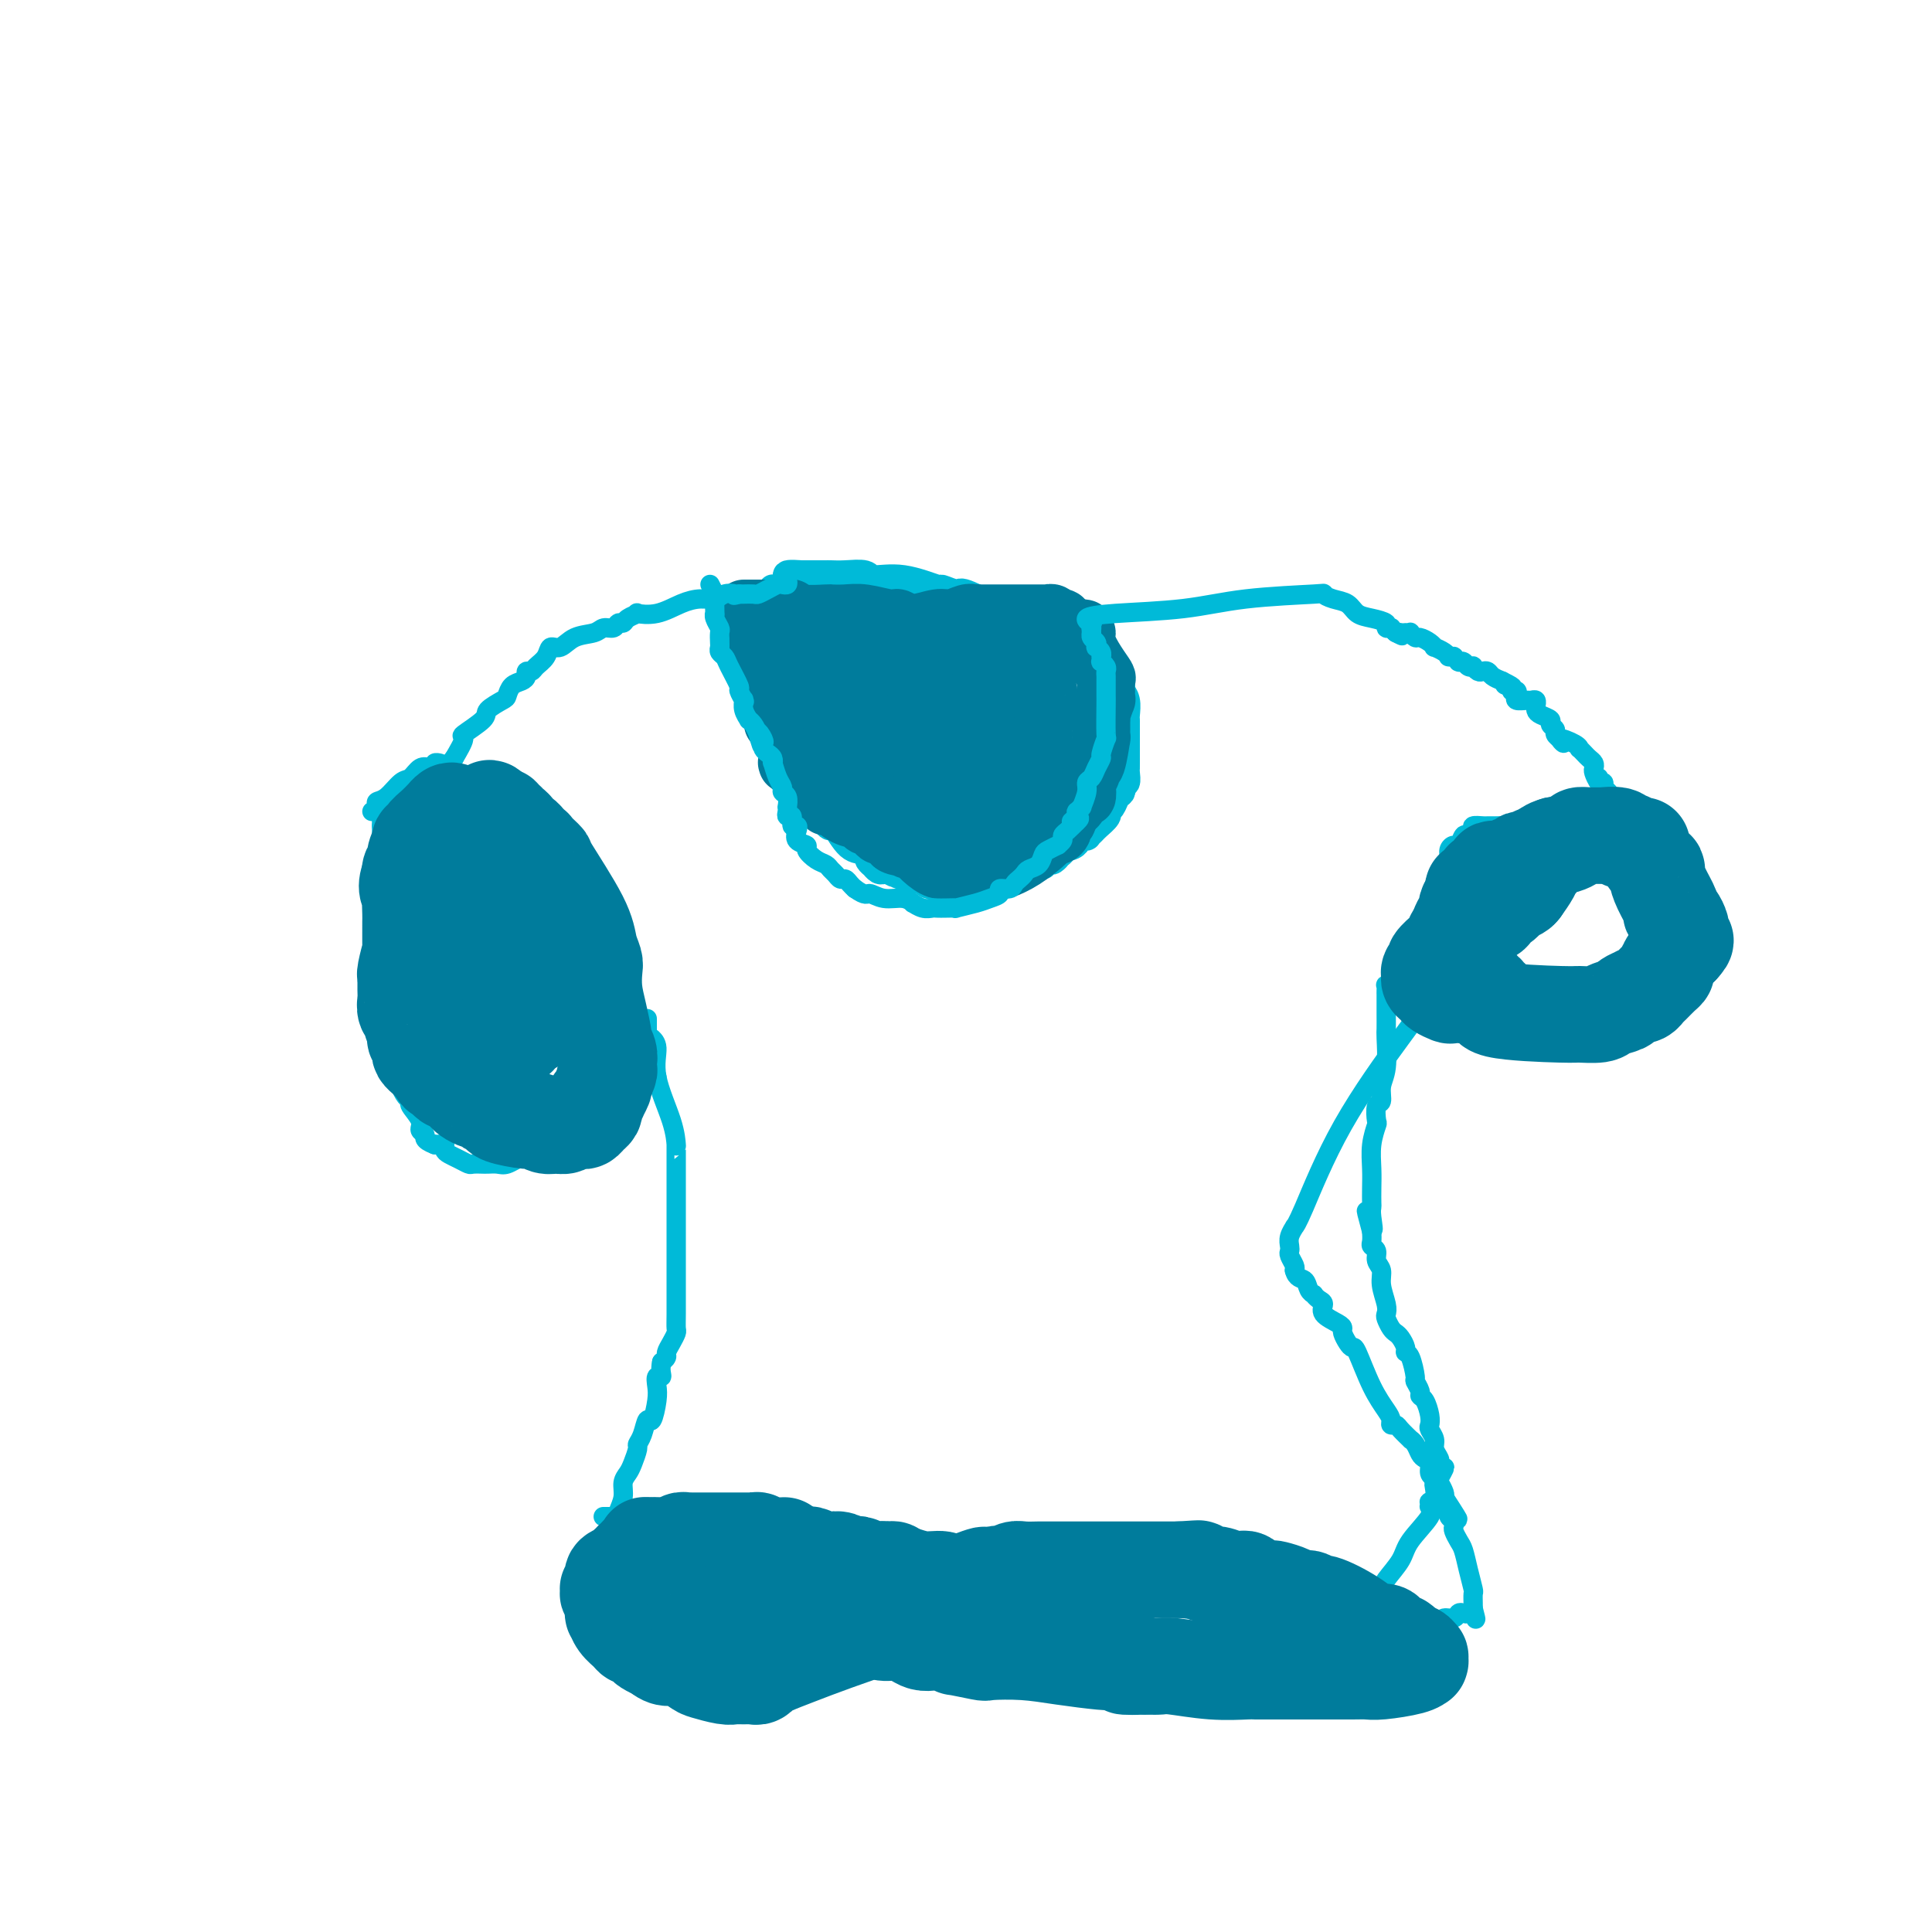 <svg viewBox='0 0 400 400' version='1.1' xmlns='http://www.w3.org/2000/svg' xmlns:xlink='http://www.w3.org/1999/xlink'><g fill='none' stroke='#00BAD8' stroke-width='6' stroke-linecap='round' stroke-linejoin='round'><path d='M152,132c-0.092,0.327 -0.183,0.654 0,1c0.183,0.346 0.641,0.710 1,1c0.359,0.290 0.621,0.507 1,1c0.379,0.493 0.876,1.262 1,2c0.124,0.738 -0.124,1.444 0,2c0.124,0.556 0.622,0.962 1,1c0.378,0.038 0.636,-0.293 1,0c0.364,0.293 0.833,1.210 1,2c0.167,0.790 0.031,1.455 0,2c-0.031,0.545 0.045,0.972 0,1c-0.045,0.028 -0.209,-0.342 0,0c0.209,0.342 0.792,1.397 1,2c0.208,0.603 0.042,0.754 0,1c-0.042,0.246 0.041,0.587 0,1c-0.041,0.413 -0.207,0.899 0,1c0.207,0.101 0.788,-0.184 1,0c0.212,0.184 0.057,0.838 0,1c-0.057,0.162 -0.015,-0.166 0,0c0.015,0.166 0.004,0.828 0,1c-0.004,0.172 -0.001,-0.146 0,0c0.001,0.146 0.000,0.756 0,1c-0.000,0.244 -0.000,0.122 0,0'/><path d='M160,153c1.465,3.185 1.129,0.646 1,0c-0.129,-0.646 -0.050,0.600 0,1c0.050,0.400 0.070,-0.047 0,0c-0.070,0.047 -0.229,0.587 0,1c0.229,0.413 0.846,0.698 1,1c0.154,0.302 -0.156,0.620 0,1c0.156,0.380 0.778,0.823 1,1c0.222,0.177 0.044,0.090 0,0c-0.044,-0.090 0.045,-0.183 0,0c-0.045,0.183 -0.223,0.642 0,1c0.223,0.358 0.847,0.615 1,1c0.153,0.385 -0.166,0.897 0,1c0.166,0.103 0.818,-0.203 1,0c0.182,0.203 -0.106,0.915 0,1c0.106,0.085 0.606,-0.459 1,0c0.394,0.459 0.683,1.919 1,3c0.317,1.081 0.663,1.783 1,2c0.337,0.217 0.666,-0.051 1,0c0.334,0.051 0.672,0.420 1,1c0.328,0.580 0.644,1.370 1,2c0.356,0.630 0.751,1.100 1,1c0.249,-0.100 0.353,-0.770 1,0c0.647,0.770 1.838,2.981 3,4c1.162,1.019 2.297,0.846 3,1c0.703,0.154 0.976,0.633 1,1c0.024,0.367 -0.201,0.620 0,1c0.201,0.380 0.827,0.886 1,1c0.173,0.114 -0.108,-0.165 0,0c0.108,0.165 0.606,0.775 1,1c0.394,0.225 0.684,0.064 1,0c0.316,-0.064 0.658,-0.032 1,0'/><path d='M184,180c2.190,1.482 1.164,0.187 1,0c-0.164,-0.187 0.533,0.735 1,1c0.467,0.265 0.703,-0.126 1,0c0.297,0.126 0.656,0.769 1,1c0.344,0.231 0.674,0.049 1,0c0.326,-0.049 0.650,0.036 1,0c0.350,-0.036 0.727,-0.192 1,0c0.273,0.192 0.440,0.731 1,1c0.560,0.269 1.511,0.269 2,0c0.489,-0.269 0.515,-0.808 1,-1c0.485,-0.192 1.430,-0.036 2,0c0.570,0.036 0.764,-0.047 1,0c0.236,0.047 0.514,0.223 1,0c0.486,-0.223 1.178,-0.844 2,-1c0.822,-0.156 1.772,0.154 2,0c0.228,-0.154 -0.265,-0.772 0,-1c0.265,-0.228 1.288,-0.065 2,0c0.712,0.065 1.112,0.032 2,0c0.888,-0.032 2.265,-0.061 3,0c0.735,0.061 0.828,0.214 1,0c0.172,-0.214 0.424,-0.793 1,-1c0.576,-0.207 1.478,-0.042 2,0c0.522,0.042 0.664,-0.040 1,0c0.336,0.040 0.864,0.203 1,0c0.136,-0.203 -0.122,-0.772 0,-1c0.122,-0.228 0.625,-0.117 1,0c0.375,0.117 0.623,0.238 1,0c0.377,-0.238 0.885,-0.837 1,-1c0.115,-0.163 -0.161,0.110 0,0c0.161,-0.110 0.760,-0.603 1,-1c0.240,-0.397 0.120,-0.699 0,-1'/><path d='M220,175c4.205,-1.255 1.718,-0.393 1,0c-0.718,0.393 0.333,0.315 1,0c0.667,-0.315 0.948,-0.868 1,-1c0.052,-0.132 -0.126,0.158 0,0c0.126,-0.158 0.557,-0.762 1,-1c0.443,-0.238 0.897,-0.109 1,0c0.103,0.109 -0.145,0.198 0,0c0.145,-0.198 0.683,-0.682 1,-1c0.317,-0.318 0.413,-0.470 1,-1c0.587,-0.530 1.663,-1.437 2,-2c0.337,-0.563 -0.067,-0.780 0,-1c0.067,-0.220 0.605,-0.441 1,-1c0.395,-0.559 0.645,-1.454 1,-2c0.355,-0.546 0.813,-0.741 1,-1c0.187,-0.259 0.103,-0.580 0,-1c-0.103,-0.420 -0.224,-0.939 0,-1c0.224,-0.061 0.792,0.335 1,0c0.208,-0.335 0.056,-1.400 0,-2c-0.056,-0.600 -0.015,-0.736 0,-1c0.015,-0.264 0.004,-0.655 0,-1c-0.004,-0.345 -0.001,-0.645 0,-1c0.001,-0.355 0.000,-0.764 0,-1c-0.000,-0.236 -0.000,-0.299 0,-1c0.000,-0.701 0.001,-2.040 0,-3c-0.001,-0.960 -0.004,-1.542 0,-2c0.004,-0.458 0.016,-0.791 0,-1c-0.016,-0.209 -0.060,-0.294 0,-1c0.060,-0.706 0.222,-2.035 0,-3c-0.222,-0.965 -0.829,-1.568 -1,-2c-0.171,-0.432 0.094,-0.695 0,-1c-0.094,-0.305 -0.547,-0.653 -1,-1'/><path d='M231,141c-0.553,-3.039 -0.936,-1.636 -1,-1c-0.064,0.636 0.190,0.507 0,0c-0.190,-0.507 -0.824,-1.390 -1,-2c-0.176,-0.610 0.107,-0.947 0,-1c-0.107,-0.053 -0.605,0.179 -1,0c-0.395,-0.179 -0.686,-0.769 -1,-1c-0.314,-0.231 -0.649,-0.103 -1,0c-0.351,0.103 -0.718,0.182 -1,0c-0.282,-0.182 -0.481,-0.624 -1,-1c-0.519,-0.376 -1.359,-0.686 -2,-1c-0.641,-0.314 -1.083,-0.632 -2,-1c-0.917,-0.368 -2.309,-0.787 -5,-2c-2.691,-1.213 -6.680,-3.219 -8,-4c-1.320,-0.781 0.030,-0.337 -1,-1c-1.030,-0.663 -4.440,-2.434 -6,-3c-1.560,-0.566 -1.269,0.074 -2,0c-0.731,-0.074 -2.484,-0.861 -3,-1c-0.516,-0.139 0.203,0.369 -1,0c-1.203,-0.369 -4.329,-1.616 -7,-2c-2.671,-0.384 -4.887,0.093 -6,0c-1.113,-0.093 -1.123,-0.757 -2,-1c-0.877,-0.243 -2.621,-0.065 -4,0c-1.379,0.065 -2.393,0.017 -3,0c-0.607,-0.017 -0.808,-0.005 -1,0c-0.192,0.005 -0.376,0.001 -1,0c-0.624,-0.001 -1.688,-0.000 -2,0c-0.312,0.000 0.126,0.000 0,0c-0.126,-0.000 -0.817,-0.000 -1,0c-0.183,0.000 0.143,0.000 0,0c-0.143,-0.000 -0.755,-0.000 -1,0c-0.245,0.000 -0.122,0.000 0,0'/><path d='M166,119c-5.442,-0.397 -2.046,0.611 -1,1c1.046,0.389 -0.259,0.161 -1,0c-0.741,-0.161 -0.919,-0.253 -1,0c-0.081,0.253 -0.064,0.853 0,1c0.064,0.147 0.176,-0.157 0,0c-0.176,0.157 -0.638,0.777 -1,1c-0.362,0.223 -0.623,0.049 -1,0c-0.377,-0.049 -0.871,0.029 -1,0c-0.129,-0.029 0.107,-0.163 0,0c-0.107,0.163 -0.557,0.622 -1,1c-0.443,0.378 -0.879,0.675 -1,1c-0.121,0.325 0.073,0.679 0,1c-0.073,0.321 -0.412,0.608 -1,1c-0.588,0.392 -1.426,0.889 -2,1c-0.574,0.111 -0.885,-0.163 -1,0c-0.115,0.163 -0.035,0.761 0,1c0.035,0.239 0.023,0.117 0,0c-0.023,-0.117 -0.059,-0.228 0,0c0.059,0.228 0.212,0.797 0,1c-0.212,0.203 -0.789,0.041 -1,0c-0.211,-0.041 -0.057,0.038 0,0c0.057,-0.038 0.015,-0.192 0,0c-0.015,0.192 -0.004,0.732 0,1c0.004,0.268 0.001,0.264 0,0c-0.001,-0.264 -0.000,-0.790 0,-1c0.000,-0.210 0.000,-0.105 0,0'/></g>
<g fill='none' stroke='#007C9C' stroke-width='12' stroke-linecap='round' stroke-linejoin='round'><path d='M154,126c0.356,0.000 0.711,0.000 1,0c0.289,-0.000 0.511,-0.000 1,0c0.489,0.000 1.244,0.000 2,0c0.756,-0.000 1.512,-0.001 2,0c0.488,0.001 0.708,0.004 1,0c0.292,-0.004 0.657,-0.015 1,0c0.343,0.015 0.664,0.057 1,0c0.336,-0.057 0.687,-0.211 1,0c0.313,0.211 0.588,0.787 2,1c1.412,0.213 3.961,0.061 5,0c1.039,-0.061 0.567,-0.032 1,0c0.433,0.032 1.769,0.066 3,0c1.231,-0.066 2.357,-0.232 4,0c1.643,0.232 3.804,0.862 5,1c1.196,0.138 1.426,-0.215 2,0c0.574,0.215 1.491,1.000 3,1c1.509,0.000 3.611,-0.783 5,-1c1.389,-0.217 2.066,0.134 3,0c0.934,-0.134 2.124,-0.753 3,-1c0.876,-0.247 1.438,-0.124 2,0'/><path d='M202,127c7.686,0.155 2.900,0.041 1,0c-1.900,-0.041 -0.913,-0.011 0,0c0.913,0.011 1.751,0.003 2,0c0.249,-0.003 -0.093,-0.001 0,0c0.093,0.001 0.620,0.000 1,0c0.380,-0.000 0.613,-0.000 1,0c0.387,0.000 0.930,0.000 1,0c0.070,-0.000 -0.331,-0.000 0,0c0.331,0.000 1.394,0.000 2,0c0.606,-0.000 0.754,-0.000 1,0c0.246,0.000 0.591,-0.000 1,0c0.409,0.000 0.884,0.000 1,0c0.116,-0.000 -0.126,-0.000 0,0c0.126,0.000 0.621,0.000 1,0c0.379,-0.000 0.641,-0.000 1,0c0.359,0.000 0.813,0.000 1,0c0.187,-0.000 0.105,-0.001 0,0c-0.105,0.001 -0.234,0.004 0,0c0.234,-0.004 0.832,-0.015 1,0c0.168,0.015 -0.095,0.057 0,0c0.095,-0.057 0.548,-0.211 1,0c0.452,0.211 0.905,0.788 1,1c0.095,0.212 -0.167,0.061 0,0c0.167,-0.061 0.763,-0.030 1,0c0.237,0.030 0.115,0.060 0,0c-0.115,-0.060 -0.224,-0.208 0,0c0.224,0.208 0.781,0.774 1,1c0.219,0.226 0.100,0.112 0,0c-0.100,-0.112 -0.181,-0.222 0,0c0.181,0.222 0.623,0.778 1,1c0.377,0.222 0.688,0.111 1,0'/><path d='M223,130c3.206,0.398 0.721,-0.105 0,0c-0.721,0.105 0.322,0.820 1,1c0.678,0.180 0.991,-0.174 1,0c0.009,0.174 -0.285,0.878 0,2c0.285,1.122 1.148,2.664 2,4c0.852,1.336 1.692,2.466 2,3c0.308,0.534 0.082,0.473 0,1c-0.082,0.527 -0.021,1.641 0,2c0.021,0.359 0.002,-0.037 0,0c-0.002,0.037 0.014,0.508 0,1c-0.014,0.492 -0.056,1.007 0,1c0.056,-0.007 0.211,-0.534 0,0c-0.211,0.534 -0.789,2.130 -1,3c-0.211,0.870 -0.057,1.012 0,1c0.057,-0.012 0.016,-0.180 0,0c-0.016,0.180 -0.007,0.707 0,1c0.007,0.293 0.012,0.351 0,1c-0.012,0.649 -0.041,1.889 0,2c0.041,0.111 0.151,-0.905 0,0c-0.151,0.905 -0.562,3.733 -1,5c-0.438,1.267 -0.901,0.975 -1,1c-0.099,0.025 0.167,0.369 0,1c-0.167,0.631 -0.765,1.550 -1,2c-0.235,0.450 -0.105,0.431 0,1c0.105,0.569 0.187,1.725 0,2c-0.187,0.275 -0.641,-0.330 -1,0c-0.359,0.330 -0.622,1.593 -1,2c-0.378,0.407 -0.871,-0.044 -1,0c-0.129,0.044 0.106,0.584 0,1c-0.106,0.416 -0.553,0.708 -1,1'/><path d='M221,169c-0.559,0.781 0.043,0.735 0,1c-0.043,0.265 -0.732,0.841 -1,1c-0.268,0.159 -0.114,-0.097 0,0c0.114,0.097 0.187,0.549 0,1c-0.187,0.451 -0.636,0.901 -1,1c-0.364,0.099 -0.644,-0.152 -1,0c-0.356,0.152 -0.789,0.706 -1,1c-0.211,0.294 -0.202,0.327 -1,1c-0.798,0.673 -2.404,1.985 -4,3c-1.596,1.015 -3.183,1.733 -4,2c-0.817,0.267 -0.863,0.083 -1,0c-0.137,-0.083 -0.365,-0.064 -1,0c-0.635,0.064 -1.676,0.172 -2,0c-0.324,-0.172 0.068,-0.624 0,-1c-0.068,-0.376 -0.595,-0.675 -1,-1c-0.405,-0.325 -0.686,-0.675 -1,-1c-0.314,-0.325 -0.660,-0.626 -1,-1c-0.340,-0.374 -0.672,-0.822 -1,-1c-0.328,-0.178 -0.651,-0.086 -1,0c-0.349,0.086 -0.723,0.167 -1,0c-0.277,-0.167 -0.458,-0.584 -1,-1c-0.542,-0.416 -1.445,-0.833 -2,-1c-0.555,-0.167 -0.764,-0.083 -1,0c-0.236,0.083 -0.501,0.166 -1,0c-0.499,-0.166 -1.234,-0.581 -2,-1c-0.766,-0.419 -1.564,-0.844 -2,-1c-0.436,-0.156 -0.512,-0.045 -1,0c-0.488,0.045 -1.389,0.022 -2,0c-0.611,-0.022 -0.934,-0.044 -1,0c-0.066,0.044 0.124,0.156 0,0c-0.124,-0.156 -0.562,-0.578 -1,-1'/><path d='M184,170c-3.967,-1.483 -1.884,-0.191 -1,0c0.884,0.191 0.570,-0.719 0,-1c-0.570,-0.281 -1.395,0.067 -2,0c-0.605,-0.067 -0.988,-0.548 -1,-1c-0.012,-0.452 0.348,-0.876 0,-1c-0.348,-0.124 -1.402,0.050 -2,0c-0.598,-0.050 -0.739,-0.324 -1,-1c-0.261,-0.676 -0.644,-1.753 -1,-2c-0.356,-0.247 -0.687,0.337 -1,0c-0.313,-0.337 -0.610,-1.596 -1,-2c-0.390,-0.404 -0.874,0.046 -1,0c-0.126,-0.046 0.107,-0.590 0,-1c-0.107,-0.410 -0.554,-0.687 -1,-1c-0.446,-0.313 -0.893,-0.661 -1,-1c-0.107,-0.339 0.125,-0.668 0,-1c-0.125,-0.332 -0.608,-0.666 -1,-1c-0.392,-0.334 -0.693,-0.667 -1,-1c-0.307,-0.333 -0.621,-0.667 -1,-1c-0.379,-0.333 -0.824,-0.667 -1,-1c-0.176,-0.333 -0.084,-0.666 0,-1c0.084,-0.334 0.159,-0.670 0,-1c-0.159,-0.330 -0.551,-0.656 -1,-1c-0.449,-0.344 -0.957,-0.708 -1,-1c-0.043,-0.292 0.377,-0.512 0,-1c-0.377,-0.488 -1.550,-1.244 -2,-2c-0.450,-0.756 -0.177,-1.512 0,-2c0.177,-0.488 0.257,-0.708 0,-1c-0.257,-0.292 -0.852,-0.656 -1,-1c-0.148,-0.344 0.153,-0.670 0,-1c-0.153,-0.330 -0.758,-0.666 -1,-1c-0.242,-0.334 -0.121,-0.667 0,-1'/><path d='M161,140c-1.327,-2.498 -1.144,-1.242 -1,-1c0.144,0.242 0.249,-0.532 0,-1c-0.249,-0.468 -0.851,-0.632 -1,-1c-0.149,-0.368 0.156,-0.939 0,-1c-0.156,-0.061 -0.774,0.387 -1,0c-0.226,-0.387 -0.061,-1.610 0,-2c0.061,-0.390 0.017,0.053 0,0c-0.017,-0.053 -0.008,-0.603 0,-1c0.008,-0.397 0.016,-0.642 0,-1c-0.016,-0.358 -0.057,-0.828 0,-1c0.057,-0.172 0.211,-0.046 0,0c-0.211,0.046 -0.789,0.012 -1,0c-0.211,-0.012 -0.057,-0.003 0,0c0.057,0.003 0.015,-0.001 0,0c-0.015,0.001 -0.004,0.007 0,0c0.004,-0.007 0.001,-0.027 0,0c-0.001,0.027 -0.000,0.101 0,0c0.000,-0.101 -0.000,-0.377 0,0c0.000,0.377 0.000,1.408 0,2c-0.000,0.592 -0.001,0.744 0,1c0.001,0.256 0.004,0.615 0,1c-0.004,0.385 -0.016,0.797 0,1c0.016,0.203 0.060,0.198 0,0c-0.060,-0.198 -0.222,-0.591 0,0c0.222,0.591 0.830,2.164 1,3c0.170,0.836 -0.099,0.935 0,2c0.099,1.065 0.565,3.094 1,4c0.435,0.906 0.839,0.687 1,1c0.161,0.313 0.081,1.156 0,2'/><path d='M160,148c0.244,2.869 -0.145,1.542 0,1c0.145,-0.542 0.824,-0.299 1,0c0.176,0.299 -0.150,0.655 0,1c0.150,0.345 0.776,0.680 1,1c0.224,0.320 0.046,0.624 0,1c-0.046,0.376 0.040,0.822 0,1c-0.040,0.178 -0.207,0.088 0,0c0.207,-0.088 0.787,-0.174 1,0c0.213,0.174 0.057,0.607 0,1c-0.057,0.393 -0.016,0.745 0,1c0.016,0.255 0.008,0.411 0,1c-0.008,0.589 -0.014,1.609 0,2c0.014,0.391 0.049,0.152 0,0c-0.049,-0.152 -0.181,-0.219 0,0c0.181,0.219 0.674,0.723 1,1c0.326,0.277 0.486,0.325 1,1c0.514,0.675 1.381,1.975 2,3c0.619,1.025 0.991,1.775 1,2c0.009,0.225 -0.343,-0.077 0,0c0.343,0.077 1.381,0.531 2,1c0.619,0.469 0.820,0.953 1,1c0.180,0.047 0.338,-0.342 1,0c0.662,0.342 1.826,1.415 3,2c1.174,0.585 2.356,0.683 3,1c0.644,0.317 0.750,0.855 1,1c0.250,0.145 0.644,-0.101 1,0c0.356,0.101 0.673,0.549 1,1c0.327,0.451 0.665,0.904 1,1c0.335,0.096 0.667,-0.167 1,0c0.333,0.167 0.667,0.762 1,1c0.333,0.238 0.667,0.119 1,0'/><path d='M185,174c2.754,1.946 0.638,1.312 0,1c-0.638,-0.312 0.203,-0.300 1,0c0.797,0.300 1.550,0.889 2,1c0.450,0.111 0.597,-0.255 1,0c0.403,0.255 1.061,1.130 2,2c0.939,0.870 2.160,1.735 3,2c0.840,0.265 1.300,-0.072 2,0c0.700,0.072 1.642,0.551 2,1c0.358,0.449 0.134,0.868 0,1c-0.134,0.132 -0.176,-0.021 0,0c0.176,0.021 0.572,0.217 1,0c0.428,-0.217 0.889,-0.846 1,-1c0.111,-0.154 -0.128,0.166 0,0c0.128,-0.166 0.622,-0.819 1,-1c0.378,-0.181 0.640,0.111 1,0c0.360,-0.111 0.817,-0.626 1,-1c0.183,-0.374 0.090,-0.606 0,-1c-0.090,-0.394 -0.178,-0.951 0,-1c0.178,-0.049 0.620,0.409 1,0c0.380,-0.409 0.696,-1.684 1,-2c0.304,-0.316 0.596,0.329 1,0c0.404,-0.329 0.920,-1.630 1,-2c0.080,-0.370 -0.277,0.193 0,0c0.277,-0.193 1.188,-1.140 2,-2c0.812,-0.860 1.527,-1.631 2,-2c0.473,-0.369 0.705,-0.337 1,-1c0.295,-0.663 0.654,-2.023 1,-3c0.346,-0.977 0.680,-1.571 1,-2c0.320,-0.429 0.624,-0.692 1,-1c0.376,-0.308 0.822,-0.659 1,-1c0.178,-0.341 0.089,-0.670 0,-1'/><path d='M216,160c2.321,-3.289 0.622,-1.511 0,-1c-0.622,0.511 -0.167,-0.244 0,-1c0.167,-0.756 0.045,-1.512 0,-2c-0.045,-0.488 -0.012,-0.707 0,-1c0.012,-0.293 0.003,-0.660 0,-1c-0.003,-0.340 -0.001,-0.651 0,-1c0.001,-0.349 -0.000,-0.734 0,-1c0.000,-0.266 0.002,-0.414 0,-1c-0.002,-0.586 -0.007,-1.610 0,-2c0.007,-0.390 0.027,-0.146 0,0c-0.027,0.146 -0.102,0.195 0,0c0.102,-0.195 0.381,-0.633 0,-1c-0.381,-0.367 -1.421,-0.661 -2,-1c-0.579,-0.339 -0.698,-0.722 -1,-1c-0.302,-0.278 -0.788,-0.452 -2,-1c-1.212,-0.548 -3.150,-1.471 -4,-2c-0.850,-0.529 -0.612,-0.664 -1,-1c-0.388,-0.336 -1.400,-0.875 -2,-1c-0.600,-0.125 -0.787,0.162 -1,0c-0.213,-0.162 -0.453,-0.774 -1,-1c-0.547,-0.226 -1.402,-0.064 -2,0c-0.598,0.064 -0.938,0.032 -1,0c-0.062,-0.032 0.153,-0.065 0,0c-0.153,0.065 -0.675,0.228 -1,0c-0.325,-0.228 -0.453,-0.846 -1,-1c-0.547,-0.154 -1.512,0.155 -2,0c-0.488,-0.155 -0.498,-0.774 -1,-1c-0.502,-0.226 -1.495,-0.061 -2,0c-0.505,0.061 -0.520,0.016 -1,0c-0.480,-0.016 -1.423,-0.005 -2,0c-0.577,0.005 -0.789,0.002 -1,0'/><path d='M188,138c-4.260,-1.392 -1.912,-0.373 -1,0c0.912,0.373 0.386,0.100 0,0c-0.386,-0.100 -0.632,-0.027 -1,0c-0.368,0.027 -0.858,0.007 -1,0c-0.142,-0.007 0.063,-0.001 0,0c-0.063,0.001 -0.395,-0.004 -1,0c-0.605,0.004 -1.485,0.016 -2,0c-0.515,-0.016 -0.666,-0.061 -1,0c-0.334,0.061 -0.849,0.226 -1,0c-0.151,-0.226 0.064,-0.844 0,-1c-0.064,-0.156 -0.407,0.150 -1,0c-0.593,-0.150 -1.436,-0.757 -2,-1c-0.564,-0.243 -0.848,-0.121 -1,0c-0.152,0.121 -0.173,0.243 -1,0c-0.827,-0.243 -2.459,-0.850 -3,-1c-0.541,-0.150 0.009,0.156 0,0c-0.009,-0.156 -0.576,-0.774 -1,-1c-0.424,-0.226 -0.706,-0.060 -1,0c-0.294,0.060 -0.601,0.015 -1,0c-0.399,-0.015 -0.892,-0.001 -1,0c-0.108,0.001 0.167,-0.010 0,0c-0.167,0.010 -0.777,0.043 -1,0c-0.223,-0.043 -0.059,-0.162 0,0c0.059,0.162 0.012,0.604 0,1c-0.012,0.396 0.010,0.745 0,1c-0.010,0.255 -0.053,0.417 0,1c0.053,0.583 0.202,1.587 1,3c0.798,1.413 2.245,3.234 3,5c0.755,1.766 0.819,3.475 1,4c0.181,0.525 0.480,-0.136 1,0c0.520,0.136 1.260,1.068 2,2'/><path d='M175,151c1.379,2.083 1.325,1.791 2,2c0.675,0.209 2.079,0.920 3,2c0.921,1.080 1.360,2.528 2,3c0.640,0.472 1.481,-0.032 2,0c0.519,0.032 0.717,0.601 1,1c0.283,0.399 0.653,0.628 1,1c0.347,0.372 0.671,0.885 1,1c0.329,0.115 0.661,-0.169 1,0c0.339,0.169 0.683,0.791 1,1c0.317,0.209 0.606,0.004 2,0c1.394,-0.004 3.892,0.192 5,0c1.108,-0.192 0.826,-0.772 1,-1c0.174,-0.228 0.806,-0.104 1,0c0.194,0.104 -0.049,0.187 0,0c0.049,-0.187 0.391,-0.645 1,-1c0.609,-0.355 1.487,-0.606 2,-1c0.513,-0.394 0.662,-0.931 1,-1c0.338,-0.069 0.865,0.330 1,0c0.135,-0.330 -0.122,-1.388 0,-2c0.122,-0.612 0.621,-0.776 1,-1c0.379,-0.224 0.636,-0.508 1,-1c0.364,-0.492 0.833,-1.194 1,-2c0.167,-0.806 0.031,-1.717 0,-2c-0.031,-0.283 0.044,0.061 0,0c-0.044,-0.061 -0.208,-0.526 0,-1c0.208,-0.474 0.788,-0.957 1,-1c0.212,-0.043 0.057,0.353 0,0c-0.057,-0.353 -0.015,-1.455 0,-2c0.015,-0.545 0.004,-0.531 0,-1c-0.004,-0.469 -0.001,-1.420 0,-2c0.001,-0.580 0.001,-0.790 0,-1'/><path d='M207,142c0.224,-1.708 0.284,-0.979 0,-1c-0.284,-0.021 -0.913,-0.791 -1,-1c-0.087,-0.209 0.366,0.142 0,0c-0.366,-0.142 -1.552,-0.776 -3,-1c-1.448,-0.224 -3.158,-0.036 -4,0c-0.842,0.036 -0.818,-0.080 -2,0c-1.182,0.080 -3.572,0.356 -6,1c-2.428,0.644 -4.896,1.658 -6,2c-1.104,0.342 -0.845,0.014 -2,1c-1.155,0.986 -3.725,3.287 -6,6c-2.275,2.713 -4.256,5.837 -5,7c-0.744,1.163 -0.252,0.364 0,0c0.252,-0.364 0.264,-0.295 0,0c-0.264,0.295 -0.804,0.815 -1,1c-0.196,0.185 -0.048,0.035 0,0c0.048,-0.035 -0.003,0.044 0,0c0.003,-0.044 0.060,-0.212 0,0c-0.060,0.212 -0.236,0.805 0,1c0.236,0.195 0.885,-0.008 1,0c0.115,0.008 -0.303,0.227 0,0c0.303,-0.227 1.326,-0.901 2,-1c0.674,-0.099 0.998,0.376 2,0c1.002,-0.376 2.681,-1.604 4,-2c1.319,-0.396 2.276,0.038 3,0c0.724,-0.038 1.213,-0.550 3,-1c1.787,-0.450 4.870,-0.839 7,-1c2.130,-0.161 3.305,-0.096 4,0c0.695,0.096 0.908,0.222 1,0c0.092,-0.222 0.063,-0.790 0,-1c-0.063,-0.210 -0.161,-0.060 0,0c0.161,0.060 0.580,0.030 1,0'/><path d='M199,152c4.112,-0.619 0.891,-0.167 0,0c-0.891,0.167 0.549,0.049 1,0c0.451,-0.049 -0.086,-0.029 0,0c0.086,0.029 0.793,0.066 1,0c0.207,-0.066 -0.088,-0.235 0,0c0.088,0.235 0.559,0.875 1,1c0.441,0.125 0.851,-0.265 1,0c0.149,0.265 0.037,1.184 0,2c-0.037,0.816 0.001,1.528 0,2c-0.001,0.472 -0.042,0.703 0,1c0.042,0.297 0.166,0.661 0,1c-0.166,0.339 -0.623,0.653 -1,1c-0.377,0.347 -0.676,0.728 -1,1c-0.324,0.272 -0.674,0.437 -1,1c-0.326,0.563 -0.627,1.524 -1,2c-0.373,0.476 -0.818,0.466 -1,1c-0.182,0.534 -0.101,1.610 0,2c0.101,0.390 0.223,0.092 0,0c-0.223,-0.092 -0.792,0.021 -1,0c-0.208,-0.021 -0.056,-0.177 0,0c0.056,0.177 0.015,0.687 0,1c-0.015,0.313 -0.005,0.427 0,1c0.005,0.573 0.006,1.603 0,2c-0.006,0.397 -0.018,0.159 0,0c0.018,-0.159 0.067,-0.241 0,0c-0.067,0.241 -0.248,0.806 0,1c0.248,0.194 0.926,0.019 1,0c0.074,-0.019 -0.454,0.119 0,0c0.454,-0.119 1.892,-0.493 3,-1c1.108,-0.507 1.888,-1.145 3,-2c1.112,-0.855 2.556,-1.928 4,-3'/><path d='M208,166c2.277,-1.080 2.469,-1.279 3,-2c0.531,-0.721 1.400,-1.965 2,-3c0.600,-1.035 0.932,-1.863 1,-2c0.068,-0.137 -0.126,0.415 0,0c0.126,-0.415 0.574,-1.799 1,-3c0.426,-1.201 0.832,-2.219 1,-3c0.168,-0.781 0.098,-1.326 0,-2c-0.098,-0.674 -0.223,-1.476 0,-2c0.223,-0.524 0.793,-0.771 1,-1c0.207,-0.229 0.052,-0.441 0,-1c-0.052,-0.559 0.000,-1.464 0,-2c-0.000,-0.536 -0.053,-0.703 0,-1c0.053,-0.297 0.211,-0.723 0,-1c-0.211,-0.277 -0.793,-0.404 -1,-1c-0.207,-0.596 -0.041,-1.662 0,-2c0.041,-0.338 -0.045,0.050 0,0c0.045,-0.050 0.219,-0.539 0,-1c-0.219,-0.461 -0.833,-0.894 -1,-1c-0.167,-0.106 0.111,0.114 0,0c-0.111,-0.114 -0.613,-0.564 -1,-1c-0.387,-0.436 -0.660,-0.860 -1,-1c-0.340,-0.140 -0.749,0.004 -1,0c-0.251,-0.004 -0.345,-0.157 -1,0c-0.655,0.157 -1.871,0.623 -3,1c-1.129,0.377 -2.170,0.663 -3,1c-0.830,0.337 -1.447,0.723 -2,1c-0.553,0.277 -1.040,0.444 -2,1c-0.960,0.556 -2.391,1.499 -3,2c-0.609,0.501 -0.395,0.558 -1,1c-0.605,0.442 -2.030,1.269 -3,2c-0.970,0.731 -1.485,1.365 -2,2'/><path d='M192,147c-3.165,1.989 -1.577,1.460 -1,2c0.577,0.540 0.143,2.147 0,3c-0.143,0.853 0.004,0.950 0,1c-0.004,0.050 -0.159,0.052 0,0c0.159,-0.052 0.634,-0.158 1,0c0.366,0.158 0.624,0.578 1,1c0.376,0.422 0.870,0.844 1,1c0.130,0.156 -0.105,0.044 0,0c0.105,-0.044 0.550,-0.020 1,0c0.450,0.020 0.907,0.036 1,0c0.093,-0.036 -0.177,-0.125 0,0c0.177,0.125 0.802,0.465 1,0c0.198,-0.465 -0.031,-1.735 0,-2c0.031,-0.265 0.321,0.476 0,0c-0.321,-0.476 -1.253,-2.170 -2,-4c-0.747,-1.830 -1.309,-3.796 -2,-5c-0.691,-1.204 -1.510,-1.647 -2,-2c-0.490,-0.353 -0.652,-0.617 -1,-1c-0.348,-0.383 -0.881,-0.886 -1,-1c-0.119,-0.114 0.178,0.162 0,0c-0.178,-0.162 -0.831,-0.761 -1,-1c-0.169,-0.239 0.147,-0.117 0,0c-0.147,0.117 -0.757,0.227 -1,0c-0.243,-0.227 -0.117,-0.793 0,-1c0.117,-0.207 0.227,-0.055 0,0c-0.227,0.055 -0.792,0.015 -1,0c-0.208,-0.015 -0.059,-0.004 0,0c0.059,0.004 0.030,0.002 0,0'/></g>
<g fill='none' stroke='#00BAD8' stroke-width='4' stroke-linecap='round' stroke-linejoin='round'><path d='M147,121c0.422,0.824 0.844,1.648 1,2c0.156,0.352 0.046,0.231 0,1c-0.046,0.769 -0.026,2.429 0,3c0.026,0.571 0.060,0.055 0,0c-0.060,-0.055 -0.212,0.352 0,1c0.212,0.648 0.788,1.536 1,2c0.212,0.464 0.060,0.505 0,1c-0.060,0.495 -0.029,1.443 0,2c0.029,0.557 0.054,0.724 0,1c-0.054,0.276 -0.187,0.660 0,1c0.187,0.340 0.695,0.634 1,1c0.305,0.366 0.407,0.802 1,2c0.593,1.198 1.676,3.157 2,4c0.324,0.843 -0.110,0.571 0,1c0.110,0.429 0.766,1.559 1,2c0.234,0.441 0.048,0.195 0,0c-0.048,-0.195 0.043,-0.337 0,0c-0.043,0.337 -0.219,1.154 0,2c0.219,0.846 0.832,1.722 1,2c0.168,0.278 -0.109,-0.040 0,0c0.109,0.040 0.602,0.440 1,1c0.398,0.560 0.699,1.280 1,2'/><path d='M157,152c1.487,4.748 0.205,1.118 0,0c-0.205,-1.118 0.667,0.277 1,1c0.333,0.723 0.128,0.772 0,1c-0.128,0.228 -0.179,0.633 0,1c0.179,0.367 0.586,0.696 1,1c0.414,0.304 0.833,0.582 1,1c0.167,0.418 0.082,0.977 0,1c-0.082,0.023 -0.162,-0.490 0,0c0.162,0.490 0.565,1.981 1,3c0.435,1.019 0.901,1.565 1,2c0.099,0.435 -0.169,0.760 0,1c0.169,0.240 0.776,0.394 1,1c0.224,0.606 0.064,1.663 0,2c-0.064,0.337 -0.032,-0.046 0,0c0.032,0.046 0.065,0.519 0,1c-0.065,0.481 -0.227,0.968 0,1c0.227,0.032 0.843,-0.391 1,0c0.157,0.391 -0.146,1.597 0,2c0.146,0.403 0.742,0.005 1,0c0.258,-0.005 0.180,0.384 0,1c-0.180,0.616 -0.462,1.460 0,2c0.462,0.540 1.668,0.775 2,1c0.332,0.225 -0.209,0.441 0,1c0.209,0.559 1.169,1.460 2,2c0.831,0.540 1.532,0.718 2,1c0.468,0.282 0.703,0.667 1,1c0.297,0.333 0.657,0.614 1,1c0.343,0.386 0.669,0.877 1,1c0.331,0.123 0.666,-0.121 1,0c0.334,0.121 0.667,0.606 1,1c0.333,0.394 0.667,0.697 1,1'/><path d='M177,184c2.410,1.708 2.434,0.978 3,1c0.566,0.022 1.674,0.794 3,1c1.326,0.206 2.870,-0.155 4,0c1.130,0.155 1.846,0.826 2,1c0.154,0.174 -0.255,-0.150 0,0c0.255,0.150 1.173,0.772 2,1c0.827,0.228 1.563,0.062 2,0c0.437,-0.062 0.575,-0.020 1,0c0.425,0.020 1.139,0.016 2,0c0.861,-0.016 1.871,-0.046 2,0c0.129,0.046 -0.622,0.166 0,0c0.622,-0.166 2.618,-0.618 4,-1c1.382,-0.382 2.149,-0.694 3,-1c0.851,-0.306 1.786,-0.607 2,-1c0.214,-0.393 -0.293,-0.879 0,-1c0.293,-0.121 1.387,0.122 2,0c0.613,-0.122 0.745,-0.609 1,-1c0.255,-0.391 0.632,-0.686 1,-1c0.368,-0.314 0.727,-0.647 1,-1c0.273,-0.353 0.459,-0.725 1,-1c0.541,-0.275 1.436,-0.451 2,-1c0.564,-0.549 0.796,-1.471 1,-2c0.204,-0.529 0.380,-0.667 1,-1c0.620,-0.333 1.686,-0.863 2,-1c0.314,-0.137 -0.122,0.117 0,0c0.122,-0.117 0.803,-0.606 1,-1c0.197,-0.394 -0.092,-0.693 0,-1c0.092,-0.307 0.563,-0.621 1,-1c0.437,-0.379 0.839,-0.823 1,-1c0.161,-0.177 0.080,-0.089 0,0'/><path d='M222,171c3.035,-2.659 0.621,-1.305 0,-1c-0.621,0.305 0.550,-0.437 1,-1c0.450,-0.563 0.177,-0.945 0,-1c-0.177,-0.055 -0.258,0.217 0,0c0.258,-0.217 0.857,-0.922 1,-1c0.143,-0.078 -0.169,0.471 0,0c0.169,-0.471 0.820,-1.962 1,-3c0.180,-1.038 -0.110,-1.624 0,-2c0.110,-0.376 0.622,-0.543 1,-1c0.378,-0.457 0.623,-1.202 1,-2c0.377,-0.798 0.886,-1.647 1,-2c0.114,-0.353 -0.165,-0.211 0,-1c0.165,-0.789 0.776,-2.509 1,-3c0.224,-0.491 0.060,0.248 0,-1c-0.060,-1.248 -0.016,-4.481 0,-6c0.016,-1.519 0.005,-1.324 0,-2c-0.005,-0.676 -0.005,-2.224 0,-3c0.005,-0.776 0.015,-0.781 0,-1c-0.015,-0.219 -0.057,-0.651 0,-1c0.057,-0.349 0.211,-0.615 0,-1c-0.211,-0.385 -0.788,-0.891 -1,-1c-0.212,-0.109 -0.061,0.177 0,0c0.061,-0.177 0.030,-0.817 0,-1c-0.030,-0.183 -0.060,0.092 0,0c0.060,-0.092 0.208,-0.549 0,-1c-0.208,-0.451 -0.774,-0.895 -1,-1c-0.226,-0.105 -0.113,0.129 0,0c0.113,-0.129 0.226,-0.622 0,-1c-0.226,-0.378 -0.792,-0.640 -1,-1c-0.208,-0.360 -0.060,-0.817 0,-1c0.060,-0.183 0.030,-0.091 0,0'/><path d='M226,131c-0.456,-3.566 -0.097,-1.481 0,-1c0.097,0.481 -0.068,-0.644 0,-1c0.068,-0.356 0.368,0.056 0,0c-0.368,-0.056 -1.404,-0.579 -1,-1c0.404,-0.421 2.247,-0.741 6,-1c3.753,-0.259 9.417,-0.459 14,-1c4.583,-0.541 8.085,-1.425 13,-2c4.915,-0.575 11.241,-0.841 14,-1c2.759,-0.159 1.949,-0.211 2,0c0.051,0.211 0.964,0.686 2,1c1.036,0.314 2.196,0.466 3,1c0.804,0.534 1.253,1.450 2,2c0.747,0.550 1.793,0.735 3,1c1.207,0.265 2.575,0.610 3,1c0.425,0.390 -0.092,0.826 0,1c0.092,0.174 0.794,0.085 1,0c0.206,-0.085 -0.084,-0.167 0,0c0.084,0.167 0.542,0.584 1,1'/><path d='M289,131c2.581,1.237 0.533,0.330 0,0c-0.533,-0.330 0.449,-0.085 1,0c0.551,0.085 0.672,0.008 1,0c0.328,-0.008 0.865,0.053 1,0c0.135,-0.053 -0.131,-0.221 0,0c0.131,0.221 0.660,0.829 1,1c0.340,0.171 0.490,-0.095 1,0c0.510,0.095 1.380,0.551 2,1c0.620,0.449 0.989,0.891 1,1c0.011,0.109 -0.338,-0.114 0,0c0.338,0.114 1.363,0.567 2,1c0.637,0.433 0.888,0.847 1,1c0.112,0.153 0.086,0.045 0,0c-0.086,-0.045 -0.233,-0.026 0,0c0.233,0.026 0.847,0.060 1,0c0.153,-0.060 -0.155,-0.212 0,0c0.155,0.212 0.774,0.789 1,1c0.226,0.211 0.060,0.057 0,0c-0.060,-0.057 -0.013,-0.016 0,0c0.013,0.016 -0.008,0.008 0,0c0.008,-0.008 0.045,-0.016 0,0c-0.045,0.016 -0.170,0.056 0,0c0.170,-0.056 0.637,-0.207 1,0c0.363,0.207 0.622,0.774 1,1c0.378,0.226 0.875,0.112 1,0c0.125,-0.112 -0.122,-0.223 0,0c0.122,0.223 0.613,0.781 1,1c0.387,0.219 0.671,0.100 1,0c0.329,-0.100 0.704,-0.181 1,0c0.296,0.181 0.513,0.623 1,1c0.487,0.377 1.243,0.688 2,1'/><path d='M311,141c3.647,1.790 1.766,1.263 1,1c-0.766,-0.263 -0.415,-0.264 0,0c0.415,0.264 0.894,0.792 1,1c0.106,0.208 -0.161,0.094 0,0c0.161,-0.094 0.750,-0.168 1,0c0.250,0.168 0.162,0.580 0,1c-0.162,0.420 -0.397,0.849 0,1c0.397,0.151 1.427,0.026 2,0c0.573,-0.026 0.689,0.049 1,0c0.311,-0.049 0.817,-0.220 1,0c0.183,0.220 0.043,0.833 0,1c-0.043,0.167 0.012,-0.110 0,0c-0.012,0.110 -0.090,0.607 0,1c0.090,0.393 0.349,0.682 1,1c0.651,0.318 1.695,0.663 2,1c0.305,0.337 -0.128,0.665 0,1c0.128,0.335 0.819,0.678 1,1c0.181,0.322 -0.147,0.622 0,1c0.147,0.378 0.770,0.832 1,1c0.230,0.168 0.066,0.048 0,0c-0.066,-0.048 -0.033,-0.024 0,0'/><path d='M323,153c1.692,1.813 -0.080,0.345 0,0c0.080,-0.345 2.010,0.432 3,1c0.990,0.568 1.040,0.926 1,1c-0.040,0.074 -0.168,-0.134 0,0c0.168,0.134 0.633,0.612 1,1c0.367,0.388 0.637,0.685 1,1c0.363,0.315 0.819,0.648 1,1c0.181,0.352 0.087,0.724 0,1c-0.087,0.276 -0.167,0.455 0,1c0.167,0.545 0.581,1.455 1,2c0.419,0.545 0.843,0.723 1,1c0.157,0.277 0.046,0.653 0,1c-0.046,0.347 -0.027,0.667 0,1c0.027,0.333 0.063,0.681 0,1c-0.063,0.319 -0.226,0.611 0,1c0.226,0.389 0.841,0.875 1,1c0.159,0.125 -0.139,-0.110 0,0c0.139,0.110 0.714,0.565 1,1c0.286,0.435 0.284,0.848 0,1c-0.284,0.152 -0.848,0.042 -1,0c-0.152,-0.042 0.110,-0.015 0,0c-0.110,0.015 -0.592,0.018 -1,0c-0.408,-0.018 -0.741,-0.058 -1,0c-0.259,0.058 -0.442,0.216 -1,0c-0.558,-0.216 -1.491,-0.804 -2,-1c-0.509,-0.196 -0.595,-0.000 -1,0c-0.405,0.000 -1.129,-0.196 -2,0c-0.871,0.196 -1.888,0.784 -3,1c-1.112,0.216 -2.318,0.062 -3,0c-0.682,-0.062 -0.841,-0.031 -1,0'/><path d='M318,170c-2.887,0.249 -2.605,-0.129 -3,0c-0.395,0.129 -1.468,0.767 -2,1c-0.532,0.233 -0.522,0.063 -1,0c-0.478,-0.063 -1.442,-0.018 -2,0c-0.558,0.018 -0.709,0.007 -1,0c-0.291,-0.007 -0.722,-0.012 -1,0c-0.278,0.012 -0.403,0.040 -1,0c-0.597,-0.040 -1.666,-0.146 -2,0c-0.334,0.146 0.065,0.546 0,1c-0.065,0.454 -0.596,0.961 -1,1c-0.404,0.039 -0.682,-0.391 -1,0c-0.318,0.391 -0.676,1.601 -1,2c-0.324,0.399 -0.612,-0.015 -1,0c-0.388,0.015 -0.874,0.457 -1,1c-0.126,0.543 0.110,1.187 0,2c-0.110,0.813 -0.566,1.797 -1,3c-0.434,1.203 -0.847,2.627 -1,3c-0.153,0.373 -0.045,-0.304 0,0c0.045,0.304 0.026,1.588 0,2c-0.026,0.412 -0.058,-0.048 0,0c0.058,0.048 0.208,0.604 0,1c-0.208,0.396 -0.774,0.631 -1,1c-0.226,0.369 -0.113,0.873 0,1c0.113,0.127 0.228,-0.123 0,0c-0.228,0.123 -0.797,0.618 -1,1c-0.203,0.382 -0.041,0.652 0,1c0.041,0.348 -0.041,0.774 0,1c0.041,0.226 0.203,0.253 0,1c-0.203,0.747 -0.772,2.213 -1,3c-0.228,0.787 -0.114,0.893 0,1'/><path d='M295,197c-0.911,3.703 -0.189,1.962 0,2c0.189,0.038 -0.155,1.855 0,3c0.155,1.145 0.810,1.616 1,2c0.190,0.384 -0.085,0.680 0,1c0.085,0.320 0.530,0.664 1,1c0.470,0.336 0.965,0.664 1,1c0.035,0.336 -0.390,0.682 0,1c0.390,0.318 1.596,0.610 2,1c0.404,0.390 0.006,0.878 0,1c-0.006,0.122 0.380,-0.121 1,0c0.620,0.121 1.474,0.606 2,1c0.526,0.394 0.723,0.698 1,1c0.277,0.302 0.635,0.603 1,1c0.365,0.397 0.737,0.891 1,1c0.263,0.109 0.418,-0.167 1,0c0.582,0.167 1.590,0.777 2,1c0.410,0.223 0.222,0.060 0,0c-0.222,-0.060 -0.479,-0.015 0,0c0.479,0.015 1.692,0.001 2,0c0.308,-0.001 -0.289,0.012 0,0c0.289,-0.012 1.465,-0.049 2,0c0.535,0.049 0.431,0.186 1,0c0.569,-0.186 1.813,-0.693 3,-1c1.187,-0.307 2.318,-0.412 4,-1c1.682,-0.588 3.917,-1.659 5,-2c1.083,-0.341 1.015,0.049 2,0c0.985,-0.049 3.024,-0.538 4,-1c0.976,-0.462 0.891,-0.897 1,-1c0.109,-0.103 0.414,0.126 1,0c0.586,-0.126 1.453,-0.607 2,-1c0.547,-0.393 0.773,-0.696 1,-1'/><path d='M337,207c4.288,-1.233 1.008,-0.316 0,0c-1.008,0.316 0.255,0.029 1,0c0.745,-0.029 0.973,0.199 1,0c0.027,-0.199 -0.147,-0.827 0,-1c0.147,-0.173 0.617,0.107 1,0c0.383,-0.107 0.681,-0.602 1,-1c0.319,-0.398 0.660,-0.698 1,-1c0.340,-0.302 0.680,-0.606 1,-1c0.320,-0.394 0.622,-0.879 1,-1c0.378,-0.121 0.832,0.122 1,0c0.168,-0.122 0.049,-0.610 0,-1c-0.049,-0.390 -0.027,-0.681 0,-1c0.027,-0.319 0.060,-0.667 0,-1c-0.060,-0.333 -0.212,-0.652 0,-1c0.212,-0.348 0.789,-0.723 1,-1c0.211,-0.277 0.056,-0.454 0,-1c-0.056,-0.546 -0.014,-1.461 0,-2c0.014,-0.539 -0.000,-0.704 0,-1c0.000,-0.296 0.015,-0.724 0,-1c-0.015,-0.276 -0.061,-0.400 0,-1c0.061,-0.600 0.227,-1.676 0,-2c-0.227,-0.324 -0.848,0.103 -1,0c-0.152,-0.103 0.167,-0.735 0,-2c-0.167,-1.265 -0.818,-3.161 -1,-4c-0.182,-0.839 0.105,-0.619 0,-1c-0.105,-0.381 -0.603,-1.362 -1,-2c-0.397,-0.638 -0.694,-0.934 -1,-1c-0.306,-0.066 -0.621,0.098 -1,0c-0.379,-0.098 -0.823,-0.456 -1,-1c-0.177,-0.544 -0.089,-1.272 0,-2'/><path d='M340,176c-0.944,-3.045 -0.305,-0.656 0,0c0.305,0.656 0.275,-0.421 0,-1c-0.275,-0.579 -0.795,-0.661 -1,-1c-0.205,-0.339 -0.097,-0.934 0,-1c0.097,-0.066 0.182,0.398 0,0c-0.182,-0.398 -0.629,-1.658 -1,-2c-0.371,-0.342 -0.664,0.235 -1,0c-0.336,-0.235 -0.716,-1.282 -1,-2c-0.284,-0.718 -0.472,-1.105 -1,-2c-0.528,-0.895 -1.395,-2.296 -2,-3c-0.605,-0.704 -0.947,-0.711 -1,-1c-0.053,-0.289 0.182,-0.861 0,-1c-0.182,-0.139 -0.780,0.155 -1,0c-0.220,-0.155 -0.063,-0.759 0,-1c0.063,-0.241 0.031,-0.121 0,0'/><path d='M163,120c0.095,0.417 0.190,0.833 0,1c-0.190,0.167 -0.666,0.083 -1,0c-0.334,-0.083 -0.527,-0.166 -1,0c-0.473,0.166 -1.226,0.580 -2,1c-0.774,0.420 -1.568,0.844 -2,1c-0.432,0.156 -0.501,0.042 -1,0c-0.499,-0.042 -1.428,-0.012 -2,0c-0.572,0.012 -0.786,0.006 -1,0'/><path d='M153,123c-1.675,0.481 -0.863,0.183 -1,0c-0.137,-0.183 -1.225,-0.252 -2,0c-0.775,0.252 -1.239,0.824 -2,1c-0.761,0.176 -1.820,-0.045 -3,0c-1.180,0.045 -2.481,0.354 -4,1c-1.519,0.646 -3.258,1.627 -5,2c-1.742,0.373 -3.489,0.137 -4,0c-0.511,-0.137 0.215,-0.176 0,0c-0.215,0.176 -1.370,0.568 -2,1c-0.630,0.432 -0.733,0.904 -1,1c-0.267,0.096 -0.697,-0.183 -1,0c-0.303,0.183 -0.479,0.827 -1,1c-0.521,0.173 -1.386,-0.127 -2,0c-0.614,0.127 -0.975,0.681 -2,1c-1.025,0.319 -2.712,0.404 -4,1c-1.288,0.596 -2.176,1.705 -3,2c-0.824,0.295 -1.584,-0.223 -2,0c-0.416,0.223 -0.489,1.187 -1,2c-0.511,0.813 -1.459,1.475 -2,2c-0.541,0.525 -0.673,0.913 -1,1c-0.327,0.087 -0.848,-0.127 -1,0c-0.152,0.127 0.064,0.597 0,1c-0.064,0.403 -0.407,0.741 -1,1c-0.593,0.259 -1.437,0.438 -2,1c-0.563,0.562 -0.846,1.507 -1,2c-0.154,0.493 -0.180,0.536 -1,1c-0.820,0.464 -2.435,1.351 -3,2c-0.565,0.649 -0.079,1.061 -1,2c-0.921,0.939 -3.248,2.407 -4,3c-0.752,0.593 0.071,0.312 0,1c-0.071,0.688 -1.035,2.344 -2,4'/><path d='M94,157c-4.277,5.011 -2.471,5.040 -2,5c0.471,-0.040 -0.395,-0.148 -1,0c-0.605,0.148 -0.951,0.551 -1,1c-0.049,0.449 0.198,0.943 0,1c-0.198,0.057 -0.841,-0.321 -1,0c-0.159,0.321 0.168,1.343 0,2c-0.168,0.657 -0.830,0.950 -1,1c-0.170,0.050 0.152,-0.142 0,0c-0.152,0.142 -0.776,0.618 -1,1c-0.224,0.382 -0.046,0.671 0,1c0.046,0.329 -0.040,0.699 0,1c0.040,0.301 0.207,0.533 0,1c-0.207,0.467 -0.789,1.171 -1,2c-0.211,0.829 -0.053,1.785 0,2c0.053,0.215 0.000,-0.311 0,0c-0.000,0.311 0.053,1.459 0,2c-0.053,0.541 -0.210,0.474 0,1c0.210,0.526 0.788,1.646 1,2c0.212,0.354 0.057,-0.059 0,0c-0.057,0.059 -0.015,0.590 0,1c0.015,0.410 0.004,0.698 0,1c-0.004,0.302 -0.001,0.617 0,1c0.001,0.383 0.000,0.835 0,1c-0.000,0.165 -0.000,0.045 0,0c0.000,-0.045 0.000,-0.013 0,0c-0.000,0.013 -0.000,0.006 0,0'/><path d='M87,184c0.273,2.269 0.455,2.440 1,3c0.545,0.560 1.452,1.507 2,2c0.548,0.493 0.738,0.531 1,1c0.262,0.469 0.596,1.370 1,2c0.404,0.630 0.878,0.991 1,1c0.122,0.009 -0.107,-0.334 0,0c0.107,0.334 0.550,1.343 1,2c0.450,0.657 0.905,0.960 1,1c0.095,0.040 -0.172,-0.183 0,0c0.172,0.183 0.782,0.771 1,1c0.218,0.229 0.042,0.099 0,0c-0.042,-0.099 0.049,-0.167 0,0c-0.049,0.167 -0.239,0.569 0,1c0.239,0.431 0.906,0.890 1,1c0.094,0.110 -0.384,-0.131 0,0c0.384,0.131 1.629,0.634 2,1c0.371,0.366 -0.132,0.596 0,1c0.132,0.404 0.899,0.982 1,1c0.101,0.018 -0.464,-0.524 0,0c0.464,0.524 1.956,2.115 3,3c1.044,0.885 1.638,1.064 2,1c0.362,-0.064 0.491,-0.373 1,0c0.509,0.373 1.397,1.427 2,2c0.603,0.573 0.921,0.664 1,1c0.079,0.336 -0.081,0.916 0,1c0.081,0.084 0.403,-0.328 1,0c0.597,0.328 1.469,1.397 2,2c0.531,0.603 0.720,0.739 1,1c0.280,0.261 0.651,0.646 1,1c0.349,0.354 0.674,0.677 1,1'/><path d='M115,215c4.515,4.688 1.801,0.909 1,0c-0.801,-0.909 0.310,1.052 1,2c0.690,0.948 0.958,0.884 1,1c0.042,0.116 -0.144,0.413 0,1c0.144,0.587 0.617,1.466 1,2c0.383,0.534 0.677,0.724 1,1c0.323,0.276 0.675,0.638 1,1c0.325,0.362 0.623,0.723 1,1c0.377,0.277 0.833,0.469 1,1c0.167,0.531 0.044,1.400 0,2c-0.044,0.600 -0.009,0.933 0,1c0.009,0.067 -0.006,-0.130 0,0c0.006,0.130 0.035,0.586 0,1c-0.035,0.414 -0.134,0.786 0,1c0.134,0.214 0.499,0.271 0,1c-0.499,0.729 -1.863,2.129 -3,3c-1.137,0.871 -2.048,1.214 -4,2c-1.952,0.786 -4.944,2.014 -7,3c-2.056,0.986 -3.176,1.728 -4,2c-0.824,0.272 -1.352,0.073 -2,0c-0.648,-0.073 -1.416,-0.019 -2,0c-0.584,0.019 -0.985,0.002 -1,0c-0.015,-0.002 0.358,0.011 0,0c-0.358,-0.011 -1.445,-0.044 -2,0c-0.555,0.044 -0.578,0.166 -1,0c-0.422,-0.166 -1.243,-0.619 -2,-1c-0.757,-0.381 -1.450,-0.690 -2,-1c-0.550,-0.310 -0.956,-0.622 -1,-1c-0.044,-0.378 0.273,-0.822 0,-1c-0.273,-0.178 -1.137,-0.089 -2,0'/><path d='M90,237c-2.704,-1.032 -1.964,-1.610 -2,-2c-0.036,-0.390 -0.850,-0.590 -1,-1c-0.150,-0.410 0.362,-1.031 0,-2c-0.362,-0.969 -1.599,-2.286 -2,-3c-0.401,-0.714 0.033,-0.824 0,-1c-0.033,-0.176 -0.535,-0.418 -1,-1c-0.465,-0.582 -0.894,-1.504 -1,-2c-0.106,-0.496 0.113,-0.566 0,-1c-0.113,-0.434 -0.556,-1.233 -1,-2c-0.444,-0.767 -0.889,-1.501 -1,-2c-0.111,-0.499 0.114,-0.762 0,-1c-0.114,-0.238 -0.565,-0.451 -1,-1c-0.435,-0.549 -0.852,-1.435 -1,-2c-0.148,-0.565 -0.025,-0.808 0,-1c0.025,-0.192 -0.046,-0.331 0,-1c0.046,-0.669 0.208,-1.866 0,-3c-0.208,-1.134 -0.788,-2.203 -1,-3c-0.212,-0.797 -0.057,-1.320 0,-2c0.057,-0.680 0.015,-1.517 0,-2c-0.015,-0.483 -0.004,-0.612 0,-1c0.004,-0.388 0.001,-1.035 0,-2c-0.001,-0.965 -0.001,-2.248 0,-3c0.001,-0.752 0.004,-0.974 0,-1c-0.004,-0.026 -0.015,0.144 0,-2c0.015,-2.144 0.057,-6.601 0,-9c-0.057,-2.399 -0.211,-2.739 0,-4c0.211,-1.261 0.789,-3.441 1,-5c0.211,-1.559 0.057,-2.497 0,-3c-0.057,-0.503 -0.016,-0.572 0,-1c0.016,-0.428 0.008,-1.214 0,-2'/><path d='M79,171c0.000,-7.201 0.000,-2.704 0,-1c0.000,1.704 0.000,0.614 0,0c0.000,-0.614 0.000,-0.753 0,-1c0.000,-0.247 0.000,-0.602 0,-1c0.000,-0.398 0.000,-0.839 0,-1c0.000,-0.161 0.000,-0.043 0,0c0.000,0.043 0.000,0.012 0,0c0.000,-0.012 0.000,-0.006 0,0'/><path d='M77,168c0.462,-0.316 0.925,-0.633 1,-1c0.075,-0.367 -0.237,-0.785 0,-1c0.237,-0.215 1.023,-0.226 2,-1c0.977,-0.774 2.147,-2.312 3,-3c0.853,-0.688 1.390,-0.528 2,-1c0.610,-0.472 1.291,-1.576 2,-2c0.709,-0.424 1.444,-0.166 2,0c0.556,0.166 0.934,0.241 1,0c0.066,-0.241 -0.178,-0.797 0,-1c0.178,-0.203 0.780,-0.055 1,0c0.220,0.055 0.059,0.015 0,0c-0.059,-0.015 -0.017,-0.004 0,0c0.017,0.004 0.008,0.002 0,0'/><path d='M121,233c0.902,-0.312 1.805,-0.623 2,-1c0.195,-0.377 -0.317,-0.819 1,-2c1.317,-1.181 4.462,-3.101 6,-4c1.538,-0.899 1.470,-0.777 2,-1c0.530,-0.223 1.659,-0.792 2,-1c0.341,-0.208 -0.106,-0.055 0,0c0.106,0.055 0.765,0.012 1,0c0.235,-0.012 0.045,0.007 0,0c-0.045,-0.007 0.055,-0.039 0,0c-0.055,0.039 -0.263,0.151 0,0c0.263,-0.151 0.998,-0.565 1,-1c0.002,-0.435 -0.731,-0.891 -1,-1c-0.269,-0.109 -0.076,0.130 0,0c0.076,-0.130 0.034,-0.629 0,-1c-0.034,-0.371 -0.061,-0.615 0,-1c0.061,-0.385 0.209,-0.911 0,-1c-0.209,-0.089 -0.774,0.260 -1,0c-0.226,-0.260 -0.113,-1.130 0,-2'/><path d='M134,217c0.000,-1.038 0.000,-0.134 0,0c0.000,0.134 0.000,-0.503 0,-1c0.000,-0.497 0.000,-0.855 0,-1c0.000,-0.145 0.000,-0.076 0,0c0.000,0.076 0.000,0.160 0,0c0.000,-0.160 0.000,-0.565 0,-1c0.000,-0.435 0.000,-0.900 0,-1c0.000,-0.100 0.000,0.166 0,0c0.000,-0.166 0.000,-0.762 0,-1c0.000,-0.238 0.000,-0.116 0,0c0.000,0.116 0.000,0.226 0,0c0.000,-0.226 0.000,-0.790 0,-1c0.000,-0.210 0.000,-0.067 0,0c0.000,0.067 0.000,0.059 0,0c-0.000,-0.059 -0.000,-0.170 0,0c0.000,0.170 0.000,0.620 0,1c0.000,0.380 0.000,0.690 0,1'/><path d='M134,213c-0.066,-0.457 -0.231,0.400 0,1c0.231,0.600 0.857,0.942 1,1c0.143,0.058 -0.196,-0.169 0,0c0.196,0.169 0.928,0.734 1,2c0.072,1.266 -0.517,3.232 0,6c0.517,2.768 2.138,6.338 3,9c0.862,2.662 0.963,4.415 1,5c0.037,0.585 0.010,0.002 0,0c-0.010,-0.002 -0.003,0.578 0,1c0.003,0.422 0.001,0.685 0,1c-0.001,0.315 -0.000,0.682 0,1c0.000,0.318 0.000,0.587 0,1c-0.000,0.413 -0.000,0.969 0,2c0.000,1.031 0.000,2.537 0,3c-0.000,0.463 -0.000,-0.118 0,0c0.000,0.118 0.000,0.934 0,2c-0.000,1.066 0.000,2.384 0,3c-0.000,0.616 -0.000,0.532 0,1c0.000,0.468 0.000,1.487 0,3c-0.000,1.513 -0.000,3.519 0,4c0.000,0.481 0.000,-0.563 0,0c-0.000,0.563 -0.000,2.732 0,4c0.000,1.268 0.001,1.634 0,2c-0.001,0.366 -0.003,0.731 0,2c0.003,1.269 0.011,3.443 0,5c-0.011,1.557 -0.041,2.497 0,3c0.041,0.503 0.152,0.568 0,1c-0.152,0.432 -0.566,1.229 -1,2c-0.434,0.771 -0.886,1.515 -1,2c-0.114,0.485 0.110,0.710 0,1c-0.110,0.290 -0.555,0.645 -1,1'/><path d='M137,282c-0.404,1.787 0.085,2.754 0,3c-0.085,0.246 -0.744,-0.227 -1,0c-0.256,0.227 -0.110,1.156 0,2c0.110,0.844 0.183,1.603 0,3c-0.183,1.397 -0.623,3.433 -1,4c-0.377,0.567 -0.693,-0.336 -1,0c-0.307,0.336 -0.607,1.910 -1,3c-0.393,1.090 -0.880,1.695 -1,2c-0.120,0.305 0.127,0.311 0,1c-0.127,0.689 -0.626,2.062 -1,3c-0.374,0.938 -0.622,1.442 -1,2c-0.378,0.558 -0.886,1.172 -1,2c-0.114,0.828 0.166,1.872 0,3c-0.166,1.128 -0.776,2.341 -1,3c-0.224,0.659 -0.060,0.764 0,1c0.060,0.236 0.016,0.602 0,1c-0.016,0.398 -0.005,0.828 0,1c0.005,0.172 0.002,0.086 0,0'/><path d='M128,316c-1.332,5.585 -0.161,2.547 0,2c0.161,-0.547 -0.689,1.398 -1,2c-0.311,0.602 -0.083,-0.138 0,0c0.083,0.138 0.022,1.154 0,2c-0.022,0.846 -0.006,1.522 0,2c0.006,0.478 0.002,0.757 0,1c-0.002,0.243 -0.000,0.450 0,1c0.000,0.550 0.000,1.443 0,2c-0.000,0.557 -0.000,0.779 0,1c0.000,0.221 0.000,0.441 0,1c-0.000,0.559 -0.001,1.455 0,2c0.001,0.545 0.004,0.737 0,1c-0.004,0.263 -0.015,0.595 0,1c0.015,0.405 0.056,0.883 0,1c-0.056,0.117 -0.208,-0.129 0,0c0.208,0.129 0.777,0.631 1,1c0.223,0.369 0.101,0.606 0,1c-0.101,0.394 -0.181,0.945 0,1c0.181,0.055 0.623,-0.388 1,0c0.377,0.388 0.690,1.606 1,2c0.310,0.394 0.618,-0.035 1,0c0.382,0.035 0.837,0.535 1,1c0.163,0.465 0.034,0.894 0,1c-0.034,0.106 0.029,-0.112 0,0c-0.029,0.112 -0.149,0.552 0,1c0.149,0.448 0.566,0.904 1,1c0.434,0.096 0.886,-0.166 1,0c0.114,0.166 -0.110,0.762 0,1c0.110,0.238 0.555,0.119 1,0'/><path d='M135,345c1.177,1.769 0.118,1.192 0,1c-0.118,-0.192 0.704,0.001 1,0c0.296,-0.001 0.065,-0.196 0,0c-0.065,0.196 0.034,0.785 0,1c-0.034,0.215 -0.202,0.058 0,0c0.202,-0.058 0.772,-0.015 1,0c0.228,0.015 0.113,0.004 0,0c-0.113,-0.004 -0.226,-0.001 0,0c0.226,0.001 0.789,0.001 1,0c0.211,-0.001 0.071,-0.004 0,0c-0.071,0.004 -0.072,0.015 0,0c0.072,-0.015 0.215,-0.057 0,0c-0.215,0.057 -0.790,0.211 -1,0c-0.210,-0.211 -0.055,-0.789 0,-1c0.055,-0.211 0.011,-0.057 0,0c-0.011,0.057 0.011,0.016 0,0c-0.011,-0.016 -0.056,-0.008 0,0c0.056,0.008 0.214,0.016 0,0c-0.214,-0.016 -0.800,-0.056 -1,0c-0.200,0.056 -0.015,0.207 0,0c0.015,-0.207 -0.138,-0.774 0,-1c0.138,-0.226 0.569,-0.113 1,0'/><path d='M137,345c0.305,0.000 0.067,0.000 0,0c-0.067,-0.000 0.037,-0.000 0,0c-0.037,0.000 -0.216,0.000 0,0c0.216,-0.000 0.828,-0.000 1,0c0.172,0.000 -0.094,0.000 0,0c0.094,-0.000 0.550,-0.001 1,0c0.450,0.001 0.894,0.004 1,0c0.106,-0.004 -0.126,-0.015 0,0c0.126,0.015 0.610,0.057 1,0c0.390,-0.057 0.688,-0.211 1,0c0.312,0.211 0.639,0.788 1,1c0.361,0.212 0.755,0.058 2,0c1.245,-0.058 3.341,-0.019 4,0c0.659,0.019 -0.119,0.019 0,0c0.119,-0.019 1.136,-0.057 2,0c0.864,0.057 1.575,0.208 2,0c0.425,-0.208 0.564,-0.777 1,-1c0.436,-0.223 1.170,-0.102 2,0c0.830,0.102 1.756,0.185 2,0c0.244,-0.185 -0.194,-0.638 0,-1c0.194,-0.362 1.019,-0.633 2,-1c0.981,-0.367 2.117,-0.830 3,-1c0.883,-0.170 1.514,-0.045 2,0c0.486,0.045 0.827,0.012 2,0c1.173,-0.012 3.180,-0.003 4,0c0.820,0.003 0.455,0.001 1,0c0.545,-0.001 2.002,-0.000 3,0c0.998,0.000 1.538,0.000 2,0c0.462,-0.000 0.846,-0.000 2,0c1.154,0.000 3.077,0.000 5,0'/><path d='M184,342c8.145,-0.464 5.008,-0.124 4,0c-1.008,0.124 0.112,0.033 1,0c0.888,-0.033 1.544,-0.009 2,0c0.456,0.009 0.714,0.002 1,0c0.286,-0.002 0.602,-0.001 1,0c0.398,0.001 0.880,0.000 1,0c0.120,-0.000 -0.122,-0.000 0,0c0.122,0.000 0.607,0.000 1,0c0.393,-0.000 0.694,-0.000 1,0c0.306,0.000 0.618,0.001 1,0c0.382,-0.001 0.834,-0.004 1,0c0.166,0.004 0.044,0.015 0,0c-0.044,-0.015 -0.012,-0.056 0,0c0.012,0.056 0.004,0.208 0,0c-0.004,-0.208 -0.004,-0.777 0,-1c0.004,-0.223 0.011,-0.102 0,-1c-0.011,-0.898 -0.041,-2.817 0,-4c0.041,-1.183 0.152,-1.631 0,-2c-0.152,-0.369 -0.566,-0.659 -1,-1c-0.434,-0.341 -0.887,-0.732 -1,-1c-0.113,-0.268 0.115,-0.413 0,-1c-0.115,-0.587 -0.573,-1.614 -1,-2c-0.427,-0.386 -0.823,-0.129 -1,0c-0.177,0.129 -0.134,0.130 0,0c0.134,-0.130 0.358,-0.393 0,-1c-0.358,-0.607 -1.300,-1.560 -2,-2c-0.700,-0.440 -1.160,-0.366 -2,-1c-0.840,-0.634 -2.060,-1.974 -3,-3c-0.940,-1.026 -1.599,-1.738 -2,-2c-0.401,-0.262 -0.543,-0.075 -1,0c-0.457,0.075 -1.228,0.037 -2,0'/><path d='M182,320c-2.478,-1.549 -2.173,-0.922 -3,-1c-0.827,-0.078 -2.785,-0.861 -4,-1c-1.215,-0.139 -1.686,0.365 -3,0c-1.314,-0.365 -3.471,-1.600 -7,-2c-3.529,-0.400 -8.431,0.037 -11,0c-2.569,-0.037 -2.804,-0.546 -5,-1c-2.196,-0.454 -6.353,-0.854 -9,-1c-2.647,-0.146 -3.784,-0.039 -4,0c-0.216,0.039 0.490,0.010 0,0c-0.490,-0.010 -2.176,-0.003 -3,0c-0.824,0.003 -0.785,0.001 -1,0c-0.215,-0.001 -0.685,-0.000 -1,0c-0.315,0.000 -0.476,0.000 -1,0c-0.524,-0.000 -1.411,-0.000 -2,0c-0.589,0.000 -0.880,0.000 -1,0c-0.120,-0.000 -0.071,-0.000 0,0c0.071,0.000 0.162,0.000 0,0c-0.162,-0.000 -0.579,-0.000 -1,0c-0.421,0.000 -0.846,0.000 -1,0c-0.154,-0.000 -0.037,-0.000 0,0c0.037,0.000 -0.006,0.000 0,0c0.006,-0.000 0.060,-0.000 0,0c-0.060,0.000 -0.234,0.000 0,0c0.234,-0.000 0.875,-0.000 1,0c0.125,0.000 -0.265,0.000 1,0c1.265,-0.000 4.187,-0.000 8,0c3.813,0.000 8.518,0.000 11,0c2.482,-0.000 2.741,-0.000 3,0'/><path d='M149,314c4.585,-0.004 5.046,-0.015 6,0c0.954,0.015 2.401,0.055 3,0c0.599,-0.055 0.350,-0.207 1,0c0.650,0.207 2.198,0.772 3,1c0.802,0.228 0.856,0.118 1,0c0.144,-0.118 0.378,-0.243 1,0c0.622,0.243 1.634,0.854 2,1c0.366,0.146 0.087,-0.172 1,0c0.913,0.172 3.019,0.834 4,1c0.981,0.166 0.839,-0.163 1,0c0.161,0.163 0.626,0.817 1,1c0.374,0.183 0.656,-0.106 1,0c0.344,0.106 0.750,0.606 2,1c1.250,0.394 3.343,0.683 4,1c0.657,0.317 -0.122,0.661 0,1c0.122,0.339 1.146,0.672 2,1c0.854,0.328 1.539,0.651 2,1c0.461,0.349 0.700,0.723 1,1c0.300,0.277 0.661,0.456 1,1c0.339,0.544 0.654,1.451 1,2c0.346,0.549 0.722,0.739 1,1c0.278,0.261 0.456,0.595 1,1c0.544,0.405 1.452,0.883 2,1c0.548,0.117 0.735,-0.126 1,0c0.265,0.126 0.608,0.622 1,1c0.392,0.378 0.834,0.637 1,1c0.166,0.363 0.055,0.829 0,1c-0.055,0.171 -0.053,0.046 0,0c0.053,-0.046 0.158,-0.013 0,0c-0.158,0.013 -0.579,0.007 -1,0'/><path d='M193,333c2.588,2.203 2.557,1.211 4,1c1.443,-0.211 4.360,0.361 7,1c2.640,0.639 5.001,1.347 8,2c2.999,0.653 6.634,1.250 9,2c2.366,0.750 3.464,1.651 4,2c0.536,0.349 0.511,0.146 1,0c0.489,-0.146 1.493,-0.235 2,0c0.507,0.235 0.518,0.795 1,1c0.482,0.205 1.437,0.055 2,0c0.563,-0.055 0.735,-0.016 1,0c0.265,0.016 0.624,0.007 1,0c0.376,-0.007 0.771,-0.012 1,0c0.229,0.012 0.292,0.042 1,0c0.708,-0.042 2.059,-0.155 3,0c0.941,0.155 1.470,0.577 2,1'/><path d='M240,343c7.400,1.547 2.402,0.415 1,0c-1.402,-0.415 0.794,-0.111 2,0c1.206,0.111 1.422,0.030 2,0c0.578,-0.030 1.518,-0.008 2,0c0.482,0.008 0.505,0.002 1,0c0.495,-0.002 1.460,-0.001 2,0c0.540,0.001 0.653,0.000 1,0c0.347,-0.000 0.927,-0.000 2,0c1.073,0.000 2.639,0.001 3,0c0.361,-0.001 -0.485,-0.004 0,0c0.485,0.004 2.299,0.015 3,0c0.701,-0.015 0.287,-0.057 1,0c0.713,0.057 2.552,0.212 3,0c0.448,-0.212 -0.494,-0.792 1,-1c1.494,-0.208 5.422,-0.044 7,0c1.578,0.044 0.804,-0.033 1,0c0.196,0.033 1.363,0.177 2,0c0.637,-0.177 0.744,-0.673 1,-1c0.256,-0.327 0.660,-0.483 1,-1c0.340,-0.517 0.617,-1.395 1,-2c0.383,-0.605 0.873,-0.937 1,-1c0.127,-0.063 -0.108,0.142 0,0c0.108,-0.142 0.558,-0.630 1,-1c0.442,-0.370 0.875,-0.620 1,-1c0.125,-0.380 -0.058,-0.889 0,-1c0.058,-0.111 0.358,0.175 1,0c0.642,-0.175 1.626,-0.810 2,-1c0.374,-0.190 0.139,0.064 0,0c-0.139,-0.064 -0.183,-0.447 0,-1c0.183,-0.553 0.591,-1.277 1,-2'/><path d='M284,330c2.004,-2.101 2.015,-1.354 2,-1c-0.015,0.354 -0.056,0.317 0,0c0.056,-0.317 0.207,-0.912 1,-2c0.793,-1.088 2.227,-2.670 3,-4c0.773,-1.330 0.887,-2.408 2,-4c1.113,-1.592 3.227,-3.698 4,-5c0.773,-1.302 0.206,-1.798 0,-2c-0.206,-0.202 -0.052,-0.109 0,0c0.052,0.109 -0.000,0.233 0,0c0.000,-0.233 0.052,-0.822 0,-1c-0.052,-0.178 -0.207,0.054 0,0c0.207,-0.054 0.777,-0.396 1,-1c0.223,-0.604 0.098,-1.470 0,-2c-0.098,-0.530 -0.171,-0.723 0,-1c0.171,-0.277 0.585,-0.639 1,-1'/><path d='M298,306c2.165,-3.892 0.576,-1.623 0,-1c-0.576,0.623 -0.139,-0.399 0,-1c0.139,-0.601 -0.019,-0.781 0,-1c0.019,-0.219 0.215,-0.478 0,-1c-0.215,-0.522 -0.842,-1.307 -1,-2c-0.158,-0.693 0.151,-1.292 0,-2c-0.151,-0.708 -0.762,-1.524 -1,-2c-0.238,-0.476 -0.101,-0.613 0,-1c0.101,-0.387 0.167,-1.025 0,-2c-0.167,-0.975 -0.566,-2.285 -1,-3c-0.434,-0.715 -0.904,-0.833 -1,-1c-0.096,-0.167 0.180,-0.384 0,-1c-0.180,-0.616 -0.818,-1.631 -1,-2c-0.182,-0.369 0.092,-0.091 0,-1c-0.092,-0.909 -0.549,-3.003 -1,-4c-0.451,-0.997 -0.894,-0.896 -1,-1c-0.106,-0.104 0.126,-0.413 0,-1c-0.126,-0.587 -0.608,-1.452 -1,-2c-0.392,-0.548 -0.692,-0.778 -1,-1c-0.308,-0.222 -0.622,-0.436 -1,-1c-0.378,-0.564 -0.818,-1.478 -1,-2c-0.182,-0.522 -0.105,-0.653 0,-1c0.105,-0.347 0.239,-0.909 0,-2c-0.239,-1.091 -0.853,-2.712 -1,-4c-0.147,-1.288 0.171,-2.242 0,-3c-0.171,-0.758 -0.830,-1.319 -1,-2c-0.170,-0.681 0.150,-1.481 0,-2c-0.150,-0.519 -0.771,-0.755 -1,-1c-0.229,-0.245 -0.065,-0.499 0,-1c0.065,-0.501 0.033,-1.251 0,-2'/><path d='M284,255c-2.166,-8.026 -0.580,-2.590 0,-1c0.580,1.590 0.156,-0.667 0,-2c-0.156,-1.333 -0.043,-1.741 0,-2c0.043,-0.259 0.015,-0.368 0,-1c-0.015,-0.632 -0.018,-1.788 0,-3c0.018,-1.212 0.056,-2.479 0,-4c-0.056,-1.521 -0.207,-3.295 0,-5c0.207,-1.705 0.772,-3.341 1,-4c0.228,-0.659 0.117,-0.340 0,-1c-0.117,-0.660 -0.242,-2.300 0,-3c0.242,-0.700 0.849,-0.462 1,-1c0.151,-0.538 -0.156,-1.853 0,-3c0.156,-1.147 0.774,-2.124 1,-4c0.226,-1.876 0.061,-4.649 0,-6c-0.061,-1.351 -0.016,-1.280 0,-2c0.016,-0.720 0.004,-2.230 0,-3c-0.004,-0.770 -0.001,-0.798 0,-1c0.001,-0.202 0.000,-0.576 0,-1c-0.000,-0.424 -0.000,-0.898 0,-1c0.000,-0.102 0.000,0.170 0,0c-0.000,-0.170 -0.000,-0.780 0,-1c0.000,-0.220 0.000,-0.049 0,0c-0.000,0.049 -0.001,-0.025 0,0c0.001,0.025 0.004,0.150 0,0c-0.004,-0.150 -0.016,-0.575 0,-1c0.016,-0.425 0.060,-0.849 0,-1c-0.060,-0.151 -0.222,-0.030 0,0c0.222,0.030 0.829,-0.030 1,0c0.171,0.030 -0.094,0.152 0,0c0.094,-0.152 0.547,-0.576 1,-1'/><path d='M289,203c0.860,-8.116 0.511,-2.406 1,-1c0.489,1.406 1.814,-1.492 3,-3c1.186,-1.508 2.231,-1.627 3,-2c0.769,-0.373 1.263,-1.000 2,-2c0.737,-1.000 1.718,-2.373 2,-3c0.282,-0.627 -0.136,-0.508 0,-1c0.136,-0.492 0.825,-1.596 1,-2c0.175,-0.404 -0.164,-0.108 0,0c0.164,0.108 0.832,0.029 1,0c0.168,-0.029 -0.165,-0.008 0,0c0.165,0.008 0.829,0.002 1,0c0.171,-0.002 -0.149,-0.002 0,0c0.149,0.002 0.769,0.005 1,0c0.231,-0.005 0.073,-0.019 0,0c-0.073,0.019 -0.063,0.072 0,0c0.063,-0.072 0.177,-0.268 0,0c-0.177,0.268 -0.645,0.998 -1,2c-0.355,1.002 -0.598,2.274 -1,3c-0.402,0.726 -0.962,0.905 -2,3c-1.038,2.095 -2.555,6.107 -4,9c-1.445,2.893 -2.817,4.669 -6,9c-3.183,4.331 -8.177,11.219 -12,18c-3.823,6.781 -6.474,13.456 -8,17c-1.526,3.544 -1.925,3.958 -2,4c-0.075,0.042 0.175,-0.288 0,0c-0.175,0.288 -0.775,1.194 -1,2c-0.225,0.806 -0.074,1.512 0,2c0.074,0.488 0.071,0.760 0,1c-0.071,0.240 -0.212,0.449 0,1c0.212,0.551 0.775,1.443 1,2c0.225,0.557 0.113,0.778 0,1'/><path d='M268,263c0.409,1.741 1.433,1.594 2,2c0.567,0.406 0.678,1.365 1,2c0.322,0.635 0.854,0.946 1,1c0.146,0.054 -0.094,-0.151 0,0c0.094,0.151 0.523,0.656 1,1c0.477,0.344 1.003,0.525 1,1c-0.003,0.475 -0.534,1.244 0,2c0.534,0.756 2.132,1.499 3,2c0.868,0.501 1.004,0.759 1,1c-0.004,0.241 -0.150,0.465 0,1c0.150,0.535 0.597,1.383 1,2c0.403,0.617 0.763,1.005 1,1c0.237,-0.005 0.350,-0.404 1,1c0.650,1.404 1.838,4.610 3,7c1.162,2.390 2.299,3.963 3,5c0.701,1.037 0.966,1.540 1,2c0.034,0.460 -0.163,0.879 0,1c0.163,0.121 0.688,-0.057 1,0c0.312,0.057 0.412,0.348 1,1c0.588,0.652 1.663,1.667 2,2c0.337,0.333 -0.063,-0.014 0,0c0.063,0.014 0.591,0.389 1,1c0.409,0.611 0.701,1.459 1,2c0.299,0.541 0.605,0.774 1,1c0.395,0.226 0.880,0.446 1,1c0.120,0.554 -0.125,1.444 0,2c0.125,0.556 0.621,0.778 1,1c0.379,0.222 0.640,0.444 1,1c0.360,0.556 0.817,1.444 1,2c0.183,0.556 0.091,0.778 0,1'/><path d='M299,310c5.022,7.741 2.077,3.594 1,2c-1.077,-1.594 -0.285,-0.634 0,0c0.285,0.634 0.062,0.944 0,1c-0.062,0.056 0.035,-0.141 0,0c-0.035,0.141 -0.203,0.618 0,1c0.203,0.382 0.775,0.667 1,1c0.225,0.333 0.101,0.713 0,1c-0.101,0.287 -0.181,0.480 0,1c0.181,0.520 0.623,1.367 1,2c0.377,0.633 0.690,1.052 1,2c0.310,0.948 0.619,2.426 1,4c0.381,1.574 0.834,3.245 1,4c0.166,0.755 0.044,0.595 0,1c-0.044,0.405 -0.012,1.377 0,2c0.012,0.623 0.003,0.899 0,1c-0.003,0.101 -0.001,0.029 0,0c0.001,-0.029 0.000,-0.014 0,0'/><path d='M305,333c0.976,3.786 0.417,1.750 0,1c-0.417,-0.750 -0.693,-0.216 -1,0c-0.307,0.216 -0.644,0.113 -1,0c-0.356,-0.113 -0.729,-0.238 -1,0c-0.271,0.238 -0.440,0.838 -1,1c-0.560,0.162 -1.511,-0.114 -2,0c-0.489,0.114 -0.515,0.619 -1,1c-0.485,0.381 -1.427,0.637 -2,1c-0.573,0.363 -0.775,0.832 -1,1c-0.225,0.168 -0.474,0.036 -1,0c-0.526,-0.036 -1.331,0.025 -2,0c-0.669,-0.025 -1.202,-0.136 -2,0c-0.798,0.136 -1.862,0.519 -3,1c-1.138,0.481 -2.349,1.061 -4,1c-1.651,-0.061 -3.741,-0.764 -5,-1c-1.259,-0.236 -1.687,-0.004 -2,0c-0.313,0.004 -0.509,-0.220 -4,-1c-3.491,-0.780 -10.276,-2.115 -15,-3c-4.724,-0.885 -7.388,-1.320 -12,-2c-4.612,-0.680 -11.173,-1.604 -16,-2c-4.827,-0.396 -7.920,-0.264 -10,0c-2.080,0.264 -3.149,0.659 -6,1c-2.851,0.341 -7.486,0.627 -10,1c-2.514,0.373 -2.907,0.832 -3,1c-0.093,0.168 0.116,0.045 0,0c-0.116,-0.045 -0.556,-0.012 -1,0c-0.444,0.012 -0.892,0.003 -1,0c-0.108,-0.003 0.125,-0.001 0,0c-0.125,0.001 -0.607,0.000 -1,0c-0.393,-0.000 -0.696,-0.000 -1,0'/><path d='M196,334c-5.565,0.460 -2.979,0.109 -2,0c0.979,-0.109 0.351,0.024 0,0c-0.351,-0.024 -0.424,-0.204 -1,0c-0.576,0.204 -1.657,0.791 -2,1c-0.343,0.209 0.050,0.041 0,0c-0.050,-0.041 -0.542,0.045 -1,0c-0.458,-0.045 -0.882,-0.222 -1,0c-0.118,0.222 0.071,0.843 0,1c-0.071,0.157 -0.401,-0.150 -1,0c-0.599,0.150 -1.466,0.758 -2,1c-0.534,0.242 -0.735,0.117 -1,0c-0.265,-0.117 -0.593,-0.228 -1,0c-0.407,0.228 -0.894,0.793 -1,1c-0.106,0.207 0.168,0.055 0,0c-0.168,-0.055 -0.777,-0.015 -1,0c-0.223,0.015 -0.060,0.004 0,0c0.060,-0.004 0.017,-0.001 0,0c-0.017,0.001 -0.009,0.001 0,0'/></g>
<g fill='none' stroke='#007C9C' stroke-width='20' stroke-linecap='round' stroke-linejoin='round'><path d='M189,330c-0.331,-0.446 -0.661,-0.893 -1,-1c-0.339,-0.107 -0.686,0.125 -1,0c-0.314,-0.125 -0.594,-0.608 -1,-1c-0.406,-0.392 -0.938,-0.692 -1,-1c-0.062,-0.308 0.345,-0.622 0,-1c-0.345,-0.378 -1.440,-0.820 -2,-1c-0.560,-0.180 -0.583,-0.100 -1,0c-0.417,0.100 -1.228,0.219 -2,0c-0.772,-0.219 -1.505,-0.777 -2,-1c-0.495,-0.223 -0.751,-0.111 -1,0c-0.249,0.111 -0.490,0.222 -1,0c-0.510,-0.222 -1.287,-0.778 -2,-1c-0.713,-0.222 -1.360,-0.111 -2,0c-0.640,0.111 -1.274,0.223 -2,0c-0.726,-0.223 -1.545,-0.781 -2,-1c-0.455,-0.219 -0.546,-0.097 -1,0c-0.454,0.097 -1.273,0.171 -2,0c-0.727,-0.171 -1.364,-0.585 -2,-1'/><path d='M163,321c-3.348,-0.845 -1.719,-0.959 -1,-1c0.719,-0.041 0.530,-0.010 0,0c-0.530,0.010 -1.399,-0.001 -2,0c-0.601,0.001 -0.935,0.014 -1,0c-0.065,-0.014 0.137,-0.056 0,0c-0.137,0.056 -0.614,0.211 -1,0c-0.386,-0.211 -0.680,-0.789 -1,-1c-0.320,-0.211 -0.665,-0.057 -1,0c-0.335,0.057 -0.658,0.015 -1,0c-0.342,-0.015 -0.703,-0.004 -1,0c-0.297,0.004 -0.531,0.001 -1,0c-0.469,-0.001 -1.172,-0.000 -2,0c-0.828,0.000 -1.780,0.000 -2,0c-0.220,-0.000 0.292,-0.000 0,0c-0.292,0.000 -1.389,0.000 -2,0c-0.611,-0.000 -0.737,-0.000 -1,0c-0.263,0.000 -0.662,0.000 -1,0c-0.338,-0.000 -0.615,-0.001 -1,0c-0.385,0.001 -0.878,0.004 -1,0c-0.122,-0.004 0.126,-0.015 0,0c-0.126,0.015 -0.626,0.057 -1,0c-0.374,-0.057 -0.620,-0.211 -1,0c-0.380,0.211 -0.893,0.789 -1,1c-0.107,0.211 0.192,0.057 0,0c-0.192,-0.057 -0.875,-0.015 -1,0c-0.125,0.015 0.306,0.004 0,0c-0.306,-0.004 -1.350,-0.001 -2,0c-0.650,0.001 -0.906,0.000 -1,0c-0.094,-0.000 -0.027,-0.000 0,0c0.027,0.000 0.013,0.000 0,0'/><path d='M136,320c-4.360,-0.143 -1.761,0.001 -1,0c0.761,-0.001 -0.317,-0.145 -1,0c-0.683,0.145 -0.971,0.579 -1,1c-0.029,0.421 0.202,0.830 0,1c-0.202,0.170 -0.838,0.102 -1,0c-0.162,-0.102 0.149,-0.237 0,0c-0.149,0.237 -0.757,0.847 -1,1c-0.243,0.153 -0.119,-0.152 0,0c0.119,0.152 0.235,0.762 0,1c-0.235,0.238 -0.819,0.105 -1,0c-0.181,-0.105 0.042,-0.183 0,0c-0.042,0.183 -0.350,0.627 -1,1c-0.650,0.373 -1.642,0.675 -2,1c-0.358,0.325 -0.082,0.675 0,1c0.082,0.325 -0.030,0.627 0,1c0.030,0.373 0.203,0.816 0,1c-0.203,0.184 -0.783,0.107 -1,0c-0.217,-0.107 -0.072,-0.245 0,0c0.072,0.245 0.071,0.873 0,1c-0.071,0.127 -0.213,-0.247 0,0c0.213,0.247 0.782,1.116 1,2c0.218,0.884 0.086,1.782 0,2c-0.086,0.218 -0.125,-0.244 0,0c0.125,0.244 0.415,1.193 1,2c0.585,0.807 1.465,1.473 2,2c0.535,0.527 0.723,0.915 1,1c0.277,0.085 0.641,-0.132 1,0c0.359,0.132 0.712,0.612 1,1c0.288,0.388 0.511,0.682 1,1c0.489,0.318 1.245,0.659 2,1'/><path d='M136,342c2.227,1.973 2.796,0.907 4,1c1.204,0.093 3.044,1.345 4,2c0.956,0.655 1.030,0.711 2,1c0.970,0.289 2.837,0.809 4,1c1.163,0.191 1.621,0.051 2,0c0.379,-0.051 0.679,-0.013 1,0c0.321,0.013 0.665,-0.001 1,0c0.335,0.001 0.663,0.015 1,0c0.337,-0.015 0.683,-0.059 1,0c0.317,0.059 0.605,0.221 1,0c0.395,-0.221 0.895,-0.824 1,-1c0.105,-0.176 -0.186,0.077 0,0c0.186,-0.077 0.850,-0.482 2,-1c1.150,-0.518 2.787,-1.147 5,-2c2.213,-0.853 5.003,-1.930 8,-3c2.997,-1.070 6.200,-2.132 8,-3c1.800,-0.868 2.197,-1.543 3,-2c0.803,-0.457 2.012,-0.696 3,-1c0.988,-0.304 1.756,-0.674 2,-1c0.244,-0.326 -0.037,-0.608 0,-1c0.037,-0.392 0.391,-0.893 1,-1c0.609,-0.107 1.473,0.182 2,0c0.527,-0.182 0.719,-0.834 1,-1c0.281,-0.166 0.653,0.153 1,0c0.347,-0.153 0.670,-0.777 1,-1c0.330,-0.223 0.666,-0.046 1,0c0.334,0.046 0.667,-0.039 1,0c0.333,0.039 0.667,0.203 1,0c0.333,-0.203 0.667,-0.772 1,-1c0.333,-0.228 0.667,-0.114 1,0'/><path d='M200,328c6.987,-3.167 2.453,-1.584 1,-1c-1.453,0.584 0.174,0.170 1,0c0.826,-0.170 0.850,-0.097 1,0c0.150,0.097 0.425,0.218 1,0c0.575,-0.218 1.451,-0.776 2,-1c0.549,-0.224 0.771,-0.112 1,0c0.229,0.112 0.466,0.226 1,0c0.534,-0.226 1.364,-0.793 2,-1c0.636,-0.207 1.078,-0.056 2,0c0.922,0.056 2.325,0.015 3,0c0.675,-0.015 0.622,-0.004 1,0c0.378,0.004 1.185,0.001 2,0c0.815,-0.001 1.636,-0.000 2,0c0.364,0.000 0.272,0.000 1,0c0.728,-0.000 2.277,-0.000 3,0c0.723,0.000 0.620,0.000 1,0c0.380,-0.000 1.243,-0.000 2,0c0.757,0.000 1.407,0.000 2,0c0.593,-0.000 1.127,-0.000 2,0c0.873,0.000 2.083,0.000 3,0c0.917,-0.000 1.540,-0.000 2,0c0.460,0.000 0.757,0.000 1,0c0.243,-0.000 0.433,-0.000 1,0c0.567,0.000 1.511,0.000 2,0c0.489,-0.000 0.523,-0.000 1,0c0.477,0.000 1.398,0.000 2,0c0.602,-0.000 0.886,-0.000 1,0c0.114,0.000 0.057,0.000 0,0'/><path d='M244,325c7.208,-0.469 3.228,-0.141 2,0c-1.228,0.141 0.294,0.094 1,0c0.706,-0.094 0.595,-0.236 1,0c0.405,0.236 1.327,0.848 2,1c0.673,0.152 1.097,-0.157 2,0c0.903,0.157 2.285,0.778 3,1c0.715,0.222 0.765,0.044 1,0c0.235,-0.044 0.657,0.044 1,0c0.343,-0.044 0.607,-0.222 1,0c0.393,0.222 0.916,0.843 1,1c0.084,0.157 -0.269,-0.152 0,0c0.269,0.152 1.160,0.763 2,1c0.840,0.237 1.629,0.101 2,0c0.371,-0.101 0.323,-0.166 1,0c0.677,0.166 2.079,0.564 3,1c0.921,0.436 1.362,0.910 2,1c0.638,0.090 1.474,-0.203 2,0c0.526,0.203 0.741,0.902 1,1c0.259,0.098 0.560,-0.406 2,0c1.440,0.406 4.018,1.720 6,3c1.982,1.280 3.366,2.524 4,3c0.634,0.476 0.516,0.184 1,0c0.484,-0.184 1.569,-0.260 2,0c0.431,0.260 0.209,0.857 0,1c-0.209,0.143 -0.406,-0.168 0,0c0.406,0.168 1.415,0.816 2,1c0.585,0.184 0.744,-0.095 1,0c0.256,0.095 0.607,0.564 1,1c0.393,0.436 0.826,0.839 1,1c0.174,0.161 0.087,0.081 0,0'/><path d='M292,342c2.740,1.564 0.591,0.475 0,0c-0.591,-0.475 0.377,-0.337 1,0c0.623,0.337 0.899,0.874 1,1c0.101,0.126 0.025,-0.160 0,0c-0.025,0.160 0.001,0.765 0,1c-0.001,0.235 -0.031,0.102 0,0c0.031,-0.102 0.121,-0.171 0,0c-0.121,0.171 -0.454,0.582 -2,1c-1.546,0.418 -4.304,0.844 -6,1c-1.696,0.156 -2.329,0.042 -3,0c-0.671,-0.042 -1.380,-0.011 -3,0c-1.620,0.011 -4.150,0.003 -5,0c-0.850,-0.003 -0.020,-0.001 -1,0c-0.980,0.001 -3.769,0.000 -5,0c-1.231,-0.000 -0.903,-0.000 -1,0c-0.097,0.000 -0.617,0.000 -1,0c-0.383,-0.000 -0.628,0.000 -1,0c-0.372,-0.000 -0.872,-0.000 -1,0c-0.128,0.000 0.117,0.000 0,0c-0.117,-0.000 -0.594,-0.000 -1,0c-0.406,0.000 -0.741,0.001 -1,0c-0.259,-0.001 -0.443,-0.004 -1,0c-0.557,0.004 -1.486,0.015 -2,0c-0.514,-0.015 -0.614,-0.057 -2,0c-1.386,0.057 -4.059,0.211 -7,0c-2.941,-0.211 -6.149,-0.789 -8,-1c-1.851,-0.211 -2.344,-0.057 -3,0c-0.656,0.057 -1.473,0.016 -2,0c-0.527,-0.016 -0.763,-0.008 -1,0'/><path d='M237,345c-7.729,-0.095 -2.550,0.168 -1,0c1.550,-0.168 -0.529,-0.767 -2,-1c-1.471,-0.233 -2.336,-0.101 -3,0c-0.664,0.101 -1.129,0.172 -3,0c-1.871,-0.172 -5.148,-0.586 -8,-1c-2.852,-0.414 -5.280,-0.828 -8,-1c-2.720,-0.172 -5.733,-0.102 -7,0c-1.267,0.102 -0.786,0.237 -2,0c-1.214,-0.237 -4.121,-0.848 -5,-1c-0.879,-0.152 0.271,0.153 0,0c-0.271,-0.153 -1.962,-0.763 -3,-1c-1.038,-0.237 -1.423,-0.101 -2,0c-0.577,0.101 -1.347,0.168 -2,0c-0.653,-0.168 -1.190,-0.571 -2,-1c-0.810,-0.429 -1.893,-0.883 -3,-1c-1.107,-0.117 -2.236,0.105 -3,0c-0.764,-0.105 -1.161,-0.535 -2,-1c-0.839,-0.465 -2.118,-0.965 -3,-1c-0.882,-0.035 -1.366,0.394 -2,0c-0.634,-0.394 -1.417,-1.612 -3,-2c-1.583,-0.388 -3.965,0.053 -5,0c-1.035,-0.053 -0.725,-0.602 -1,-1c-0.275,-0.398 -1.137,-0.646 -2,-1c-0.863,-0.354 -1.727,-0.813 -2,-1c-0.273,-0.187 0.047,-0.104 0,0c-0.047,0.104 -0.460,0.227 -1,0c-0.540,-0.227 -1.207,-0.803 -2,-1c-0.793,-0.197 -1.714,-0.015 -2,0c-0.286,0.015 0.061,-0.139 0,0c-0.061,0.139 -0.531,0.569 -1,1'/><path d='M157,331c-5.648,-1.396 -2.767,-0.388 -2,0c0.767,0.388 -0.581,0.154 -1,0c-0.419,-0.154 0.092,-0.230 0,0c-0.092,0.230 -0.785,0.765 -1,1c-0.215,0.235 0.048,0.172 0,0c-0.048,-0.172 -0.408,-0.451 -1,0c-0.592,0.451 -1.415,1.631 -2,2c-0.585,0.369 -0.931,-0.073 -1,0c-0.069,0.073 0.139,0.661 0,1c-0.139,0.339 -0.626,0.431 -1,1c-0.374,0.569 -0.636,1.617 -1,2c-0.364,0.383 -0.828,0.103 -1,0c-0.172,-0.103 -0.050,-0.028 0,0c0.050,0.028 0.027,0.008 0,0c-0.027,-0.008 -0.060,-0.003 0,0c0.060,0.003 0.212,0.005 0,0c-0.212,-0.005 -0.789,-0.015 -1,0c-0.211,0.015 -0.057,0.057 0,0c0.057,-0.057 0.015,-0.211 0,0c-0.015,0.211 -0.004,0.789 0,1c0.004,0.211 0.001,0.057 0,0c-0.001,-0.057 -0.000,-0.015 0,0c0.000,0.015 0.000,0.004 0,0c-0.000,-0.004 -0.000,-0.002 0,0'/><path d='M148,334c0.306,-0.054 0.612,-0.108 1,0c0.388,0.108 0.858,0.379 2,0c1.142,-0.379 2.955,-1.408 4,-2c1.045,-0.592 1.322,-0.747 2,-1c0.678,-0.253 1.758,-0.603 3,-1c1.242,-0.397 2.647,-0.843 3,-1c0.353,-0.157 -0.346,-0.027 0,0c0.346,0.027 1.735,-0.048 3,0c1.265,0.048 2.405,0.220 3,0c0.595,-0.220 0.645,-0.833 1,-1c0.355,-0.167 1.016,0.113 2,0c0.984,-0.113 2.291,-0.619 3,-1c0.709,-0.381 0.820,-0.638 1,-1c0.180,-0.362 0.429,-0.829 1,-1c0.571,-0.171 1.462,-0.046 2,0c0.538,0.046 0.721,0.012 1,0c0.279,-0.012 0.653,-0.004 1,0c0.347,0.004 0.668,0.004 1,0c0.332,-0.004 0.677,-0.011 1,0c0.323,0.011 0.625,0.042 1,0c0.375,-0.042 0.821,-0.155 1,0c0.179,0.155 0.089,0.577 0,1'/><path d='M185,326c1.507,0.089 1.275,-0.187 2,0c0.725,0.187 2.407,0.839 4,1c1.593,0.161 3.095,-0.167 4,0c0.905,0.167 1.212,0.829 2,1c0.788,0.171 2.058,-0.150 3,0c0.942,0.150 1.557,0.771 2,1c0.443,0.229 0.715,0.065 1,0c0.285,-0.065 0.585,-0.031 1,0c0.415,0.031 0.946,0.060 1,0c0.054,-0.060 -0.370,-0.208 0,0c0.370,0.208 1.534,0.774 2,1c0.466,0.226 0.233,0.113 0,0'/><path d='M94,168c-0.298,-0.126 -0.595,-0.252 -1,0c-0.405,0.252 -0.916,0.880 -1,1c-0.084,0.120 0.261,-0.270 0,0c-0.261,0.270 -1.128,1.201 -2,2c-0.872,0.799 -1.749,1.467 -2,2c-0.251,0.533 0.125,0.933 0,1c-0.125,0.067 -0.752,-0.199 -1,0c-0.248,0.199 -0.118,0.861 0,1c0.118,0.139 0.224,-0.247 0,0c-0.224,0.247 -0.778,1.128 -1,2c-0.222,0.872 -0.112,1.737 0,2c0.112,0.263 0.226,-0.074 0,0c-0.226,0.074 -0.792,0.558 -1,1c-0.208,0.442 -0.060,0.840 0,1c0.060,0.160 0.030,0.080 0,0'/><path d='M85,181c-1.392,2.897 -0.373,3.641 0,4c0.373,0.359 0.100,0.335 0,1c-0.100,0.665 -0.027,2.020 0,3c0.027,0.980 0.007,1.586 0,2c-0.007,0.414 -0.002,0.636 0,1c0.002,0.364 0.001,0.871 0,1c-0.001,0.129 -0.000,-0.118 0,0c0.000,0.118 0.001,0.602 0,1c-0.001,0.398 -0.004,0.709 0,1c0.004,0.291 0.015,0.562 0,1c-0.015,0.438 -0.057,1.043 0,1c0.057,-0.043 0.211,-0.733 0,0c-0.211,0.733 -0.789,2.889 -1,4c-0.211,1.111 -0.056,1.175 0,1c0.056,-0.175 0.014,-0.590 0,0c-0.014,0.590 0.000,2.186 0,3c-0.000,0.814 -0.015,0.846 0,1c0.015,0.154 0.061,0.430 0,1c-0.061,0.570 -0.227,1.434 0,2c0.227,0.566 0.849,0.834 1,1c0.151,0.166 -0.170,0.229 0,1c0.170,0.771 0.829,2.248 1,3c0.171,0.752 -0.147,0.779 0,1c0.147,0.221 0.760,0.637 1,1c0.240,0.363 0.106,0.675 0,1c-0.106,0.325 -0.183,0.665 0,1c0.183,0.335 0.626,0.667 1,1c0.374,0.333 0.678,0.667 1,1c0.322,0.333 0.661,0.667 1,1'/><path d='M90,221c1.107,2.039 0.874,1.138 1,1c0.126,-0.138 0.611,0.488 1,1c0.389,0.512 0.681,0.911 1,1c0.319,0.089 0.666,-0.130 1,0c0.334,0.130 0.654,0.609 1,1c0.346,0.391 0.719,0.692 1,1c0.281,0.308 0.469,0.621 1,1c0.531,0.379 1.404,0.822 2,1c0.596,0.178 0.915,0.089 1,0c0.085,-0.089 -0.065,-0.177 0,0c0.065,0.177 0.345,0.621 1,1c0.655,0.379 1.684,0.694 2,1c0.316,0.306 -0.081,0.604 1,1c1.081,0.396 3.641,0.892 5,1c1.359,0.108 1.516,-0.171 2,0c0.484,0.171 1.296,0.792 2,1c0.704,0.208 1.302,0.003 2,0c0.698,-0.003 1.496,0.196 2,0c0.504,-0.196 0.712,-0.788 1,-1c0.288,-0.212 0.655,-0.046 1,0c0.345,0.046 0.667,-0.029 1,0c0.333,0.029 0.677,0.163 1,0c0.323,-0.163 0.627,-0.622 1,-1c0.373,-0.378 0.817,-0.674 1,-1c0.183,-0.326 0.105,-0.683 0,-1c-0.105,-0.317 -0.238,-0.596 0,-1c0.238,-0.404 0.847,-0.933 1,-1c0.153,-0.067 -0.151,0.328 0,0c0.151,-0.328 0.757,-1.379 1,-2c0.243,-0.621 0.121,-0.810 0,-1'/><path d='M125,224c0.249,-0.820 -0.128,0.128 0,0c0.128,-0.128 0.762,-1.334 1,-2c0.238,-0.666 0.078,-0.791 0,-1c-0.078,-0.209 -0.076,-0.502 0,-1c0.076,-0.498 0.227,-1.203 0,-2c-0.227,-0.797 -0.832,-1.688 -1,-2c-0.168,-0.312 0.099,-0.047 0,-1c-0.099,-0.953 -0.566,-3.125 -1,-5c-0.434,-1.875 -0.836,-3.454 -1,-5c-0.164,-1.546 -0.090,-3.059 0,-4c0.090,-0.941 0.197,-1.309 0,-2c-0.197,-0.691 -0.697,-1.705 -1,-3c-0.303,-1.295 -0.410,-2.872 -2,-6c-1.590,-3.128 -4.663,-7.809 -6,-10c-1.337,-2.191 -0.937,-1.893 -1,-2c-0.063,-0.107 -0.590,-0.620 -1,-1c-0.410,-0.380 -0.702,-0.628 -1,-1c-0.298,-0.372 -0.601,-0.870 -1,-1c-0.399,-0.130 -0.895,0.106 -1,0c-0.105,-0.106 0.179,-0.554 0,-1c-0.179,-0.446 -0.822,-0.890 -1,-1c-0.178,-0.110 0.110,0.115 0,0c-0.110,-0.115 -0.617,-0.571 -1,-1c-0.383,-0.429 -0.643,-0.832 -1,-1c-0.357,-0.168 -0.813,-0.101 -1,0c-0.187,0.101 -0.105,0.237 0,0c0.105,-0.237 0.234,-0.847 0,-1c-0.234,-0.153 -0.832,0.151 -1,0c-0.168,-0.151 0.095,-0.757 0,-1c-0.095,-0.243 -0.547,-0.121 -1,0'/><path d='M103,169c-2.813,-3.252 -1.345,-0.882 -1,0c0.345,0.882 -0.432,0.275 -1,0c-0.568,-0.275 -0.927,-0.218 -1,0c-0.073,0.218 0.139,0.598 0,1c-0.139,0.402 -0.629,0.825 -1,1c-0.371,0.175 -0.622,0.103 -1,0c-0.378,-0.103 -0.883,-0.237 -1,0c-0.117,0.237 0.155,0.843 0,1c-0.155,0.157 -0.735,-0.137 -1,0c-0.265,0.137 -0.215,0.703 0,1c0.215,0.297 0.593,0.325 0,1c-0.593,0.675 -2.159,1.998 -3,4c-0.841,2.002 -0.957,4.684 -1,6c-0.043,1.316 -0.012,1.265 0,2c0.012,0.735 0.006,2.254 0,3c-0.006,0.746 -0.013,0.717 0,1c0.013,0.283 0.046,0.878 0,2c-0.046,1.122 -0.170,2.772 0,4c0.170,1.228 0.633,2.035 1,3c0.367,0.965 0.637,2.089 1,3c0.363,0.911 0.817,1.610 1,2c0.183,0.390 0.093,0.470 0,1c-0.093,0.530 -0.191,1.511 0,2c0.191,0.489 0.670,0.485 1,1c0.330,0.515 0.511,1.550 1,2c0.489,0.450 1.286,0.317 2,1c0.714,0.683 1.346,2.184 2,3c0.654,0.816 1.330,0.947 2,1c0.670,0.053 1.335,0.026 2,0'/><path d='M105,215c1.421,1.091 0.472,0.318 0,0c-0.472,-0.318 -0.467,-0.182 0,0c0.467,0.182 1.396,0.410 2,0c0.604,-0.410 0.884,-1.459 1,-2c0.116,-0.541 0.070,-0.575 0,-1c-0.070,-0.425 -0.163,-1.240 0,-2c0.163,-0.760 0.580,-1.464 1,-1c0.420,0.464 0.841,2.097 0,-2c-0.841,-4.097 -2.943,-13.925 -4,-18c-1.057,-4.075 -1.068,-2.398 -1,-2c0.068,0.398 0.214,-0.482 0,-1c-0.214,-0.518 -0.789,-0.675 -1,-1c-0.211,-0.325 -0.056,-0.820 0,-1c0.056,-0.180 0.015,-0.046 0,0c-0.015,0.046 -0.004,0.003 0,0c0.004,-0.003 0.001,0.035 0,0c-0.001,-0.035 -0.001,-0.144 0,0c0.001,0.144 0.004,0.539 0,1c-0.004,0.461 -0.016,0.986 0,1c0.016,0.014 0.061,-0.484 0,0c-0.061,0.484 -0.227,1.950 0,4c0.227,2.050 0.849,4.685 1,6c0.151,1.315 -0.168,1.309 0,2c0.168,0.691 0.823,2.077 1,3c0.177,0.923 -0.125,1.381 0,2c0.125,0.619 0.677,1.398 1,2c0.323,0.602 0.416,1.027 1,2c0.584,0.973 1.657,2.493 2,3c0.343,0.507 -0.045,0.002 0,0c0.045,-0.002 0.522,0.499 1,1'/><path d='M110,211c0.778,1.778 0.222,1.222 0,1c-0.222,-0.222 -0.111,-0.111 0,0'/><path d='M323,175c-0.324,-0.122 -0.648,-0.244 -1,0c-0.352,0.244 -0.734,0.854 -1,1c-0.266,0.146 -0.418,-0.171 -1,0c-0.582,0.171 -1.595,0.829 -2,1c-0.405,0.171 -0.202,-0.146 0,0c0.202,0.146 0.405,0.756 0,1c-0.405,0.244 -1.417,0.122 -2,0c-0.583,-0.122 -0.737,-0.243 -1,0c-0.263,0.243 -0.635,0.849 -1,1c-0.365,0.151 -0.723,-0.153 -1,0c-0.277,0.153 -0.474,0.762 -1,1c-0.526,0.238 -1.380,0.105 -2,0c-0.620,-0.105 -1.006,-0.182 -1,0c0.006,0.182 0.404,0.623 0,1c-0.404,0.377 -1.610,0.692 -2,1c-0.390,0.308 0.036,0.610 0,1c-0.036,0.390 -0.536,0.867 -1,1c-0.464,0.133 -0.894,-0.080 -1,0c-0.106,0.080 0.113,0.451 0,1c-0.113,0.549 -0.556,1.274 -1,2'/><path d='M304,187c-0.729,1.218 -0.053,0.762 0,1c0.053,0.238 -0.519,1.170 -1,2c-0.481,0.830 -0.872,1.559 -1,2c-0.128,0.441 0.007,0.593 0,1c-0.007,0.407 -0.157,1.068 0,2c0.157,0.932 0.619,2.133 1,3c0.381,0.867 0.681,1.398 1,2c0.319,0.602 0.658,1.276 1,2c0.342,0.724 0.686,1.499 1,2c0.314,0.501 0.597,0.729 1,1c0.403,0.271 0.924,0.584 1,1c0.076,0.416 -0.295,0.934 0,1c0.295,0.066 1.256,-0.321 1,0c-0.256,0.321 -1.728,1.351 1,2c2.728,0.649 9.656,0.917 13,1c3.344,0.083 3.104,-0.019 4,0c0.896,0.019 2.927,0.159 4,0c1.073,-0.159 1.187,-0.617 2,-1c0.813,-0.383 2.326,-0.690 3,-1c0.674,-0.310 0.509,-0.622 1,-1c0.491,-0.378 1.636,-0.821 2,-1c0.364,-0.179 -0.054,-0.093 0,0c0.054,0.093 0.579,0.193 1,0c0.421,-0.193 0.738,-0.680 1,-1c0.262,-0.320 0.469,-0.474 1,-1c0.531,-0.526 1.385,-1.423 2,-2c0.615,-0.577 0.989,-0.835 1,-1c0.011,-0.165 -0.343,-0.237 0,-1c0.343,-0.763 1.384,-2.218 2,-3c0.616,-0.782 0.808,-0.891 1,-1'/><path d='M348,196c1.856,-2.036 0.495,-1.127 0,-1c-0.495,0.127 -0.123,-0.530 0,-1c0.123,-0.470 -0.004,-0.753 0,-1c0.004,-0.247 0.138,-0.457 0,-1c-0.138,-0.543 -0.549,-1.420 -1,-2c-0.451,-0.580 -0.944,-0.863 -1,-1c-0.056,-0.137 0.323,-0.129 0,-1c-0.323,-0.871 -1.348,-2.622 -2,-4c-0.652,-1.378 -0.931,-2.384 -1,-3c-0.069,-0.616 0.070,-0.844 0,-1c-0.070,-0.156 -0.351,-0.242 -1,-1c-0.649,-0.758 -1.666,-2.188 -2,-3c-0.334,-0.812 0.015,-1.006 0,-1c-0.015,0.006 -0.394,0.212 -1,0c-0.606,-0.212 -1.438,-0.841 -2,-1c-0.562,-0.159 -0.854,0.154 -1,0c-0.146,-0.154 -0.148,-0.774 -1,-1c-0.852,-0.226 -2.556,-0.058 -3,0c-0.444,0.058 0.372,0.005 0,0c-0.372,-0.005 -1.931,0.037 -3,0c-1.069,-0.037 -1.647,-0.154 -2,0c-0.353,0.154 -0.479,0.579 -1,1c-0.521,0.421 -1.435,0.838 -2,1c-0.565,0.162 -0.782,0.070 -1,0c-0.218,-0.070 -0.439,-0.119 -1,0c-0.561,0.119 -1.462,0.405 -2,1c-0.538,0.595 -0.711,1.500 -1,2c-0.289,0.500 -0.693,0.596 -1,1c-0.307,0.404 -0.516,1.115 -1,2c-0.484,0.885 -1.242,1.942 -2,3'/><path d='M315,184c-0.956,1.195 -0.848,0.181 -1,0c-0.152,-0.181 -0.566,0.471 -1,1c-0.434,0.529 -0.890,0.934 -1,1c-0.110,0.066 0.126,-0.207 0,0c-0.126,0.207 -0.615,0.894 -1,1c-0.385,0.106 -0.666,-0.370 -1,0c-0.334,0.370 -0.720,1.587 -1,2c-0.280,0.413 -0.452,0.023 -1,0c-0.548,-0.023 -1.470,0.320 -2,1c-0.530,0.680 -0.666,1.698 -1,2c-0.334,0.302 -0.864,-0.111 -1,0c-0.136,0.111 0.122,0.746 0,1c-0.122,0.254 -0.624,0.127 -1,0c-0.376,-0.127 -0.627,-0.254 -1,0c-0.373,0.254 -0.868,0.889 -1,1c-0.132,0.111 0.101,-0.303 0,0c-0.101,0.303 -0.534,1.324 -1,2c-0.466,0.676 -0.966,1.007 -1,1c-0.034,-0.007 0.397,-0.352 0,0c-0.397,0.352 -1.623,1.400 -2,2c-0.377,0.600 0.094,0.752 0,1c-0.094,0.248 -0.754,0.591 -1,1c-0.246,0.409 -0.078,0.883 0,1c0.078,0.117 0.067,-0.123 0,0c-0.067,0.123 -0.189,0.607 0,1c0.189,0.393 0.689,0.694 1,1c0.311,0.306 0.434,0.618 1,1c0.566,0.382 1.575,0.834 2,1c0.425,0.166 0.264,0.048 1,0c0.736,-0.048 2.368,-0.024 4,0'/></g>
</svg>